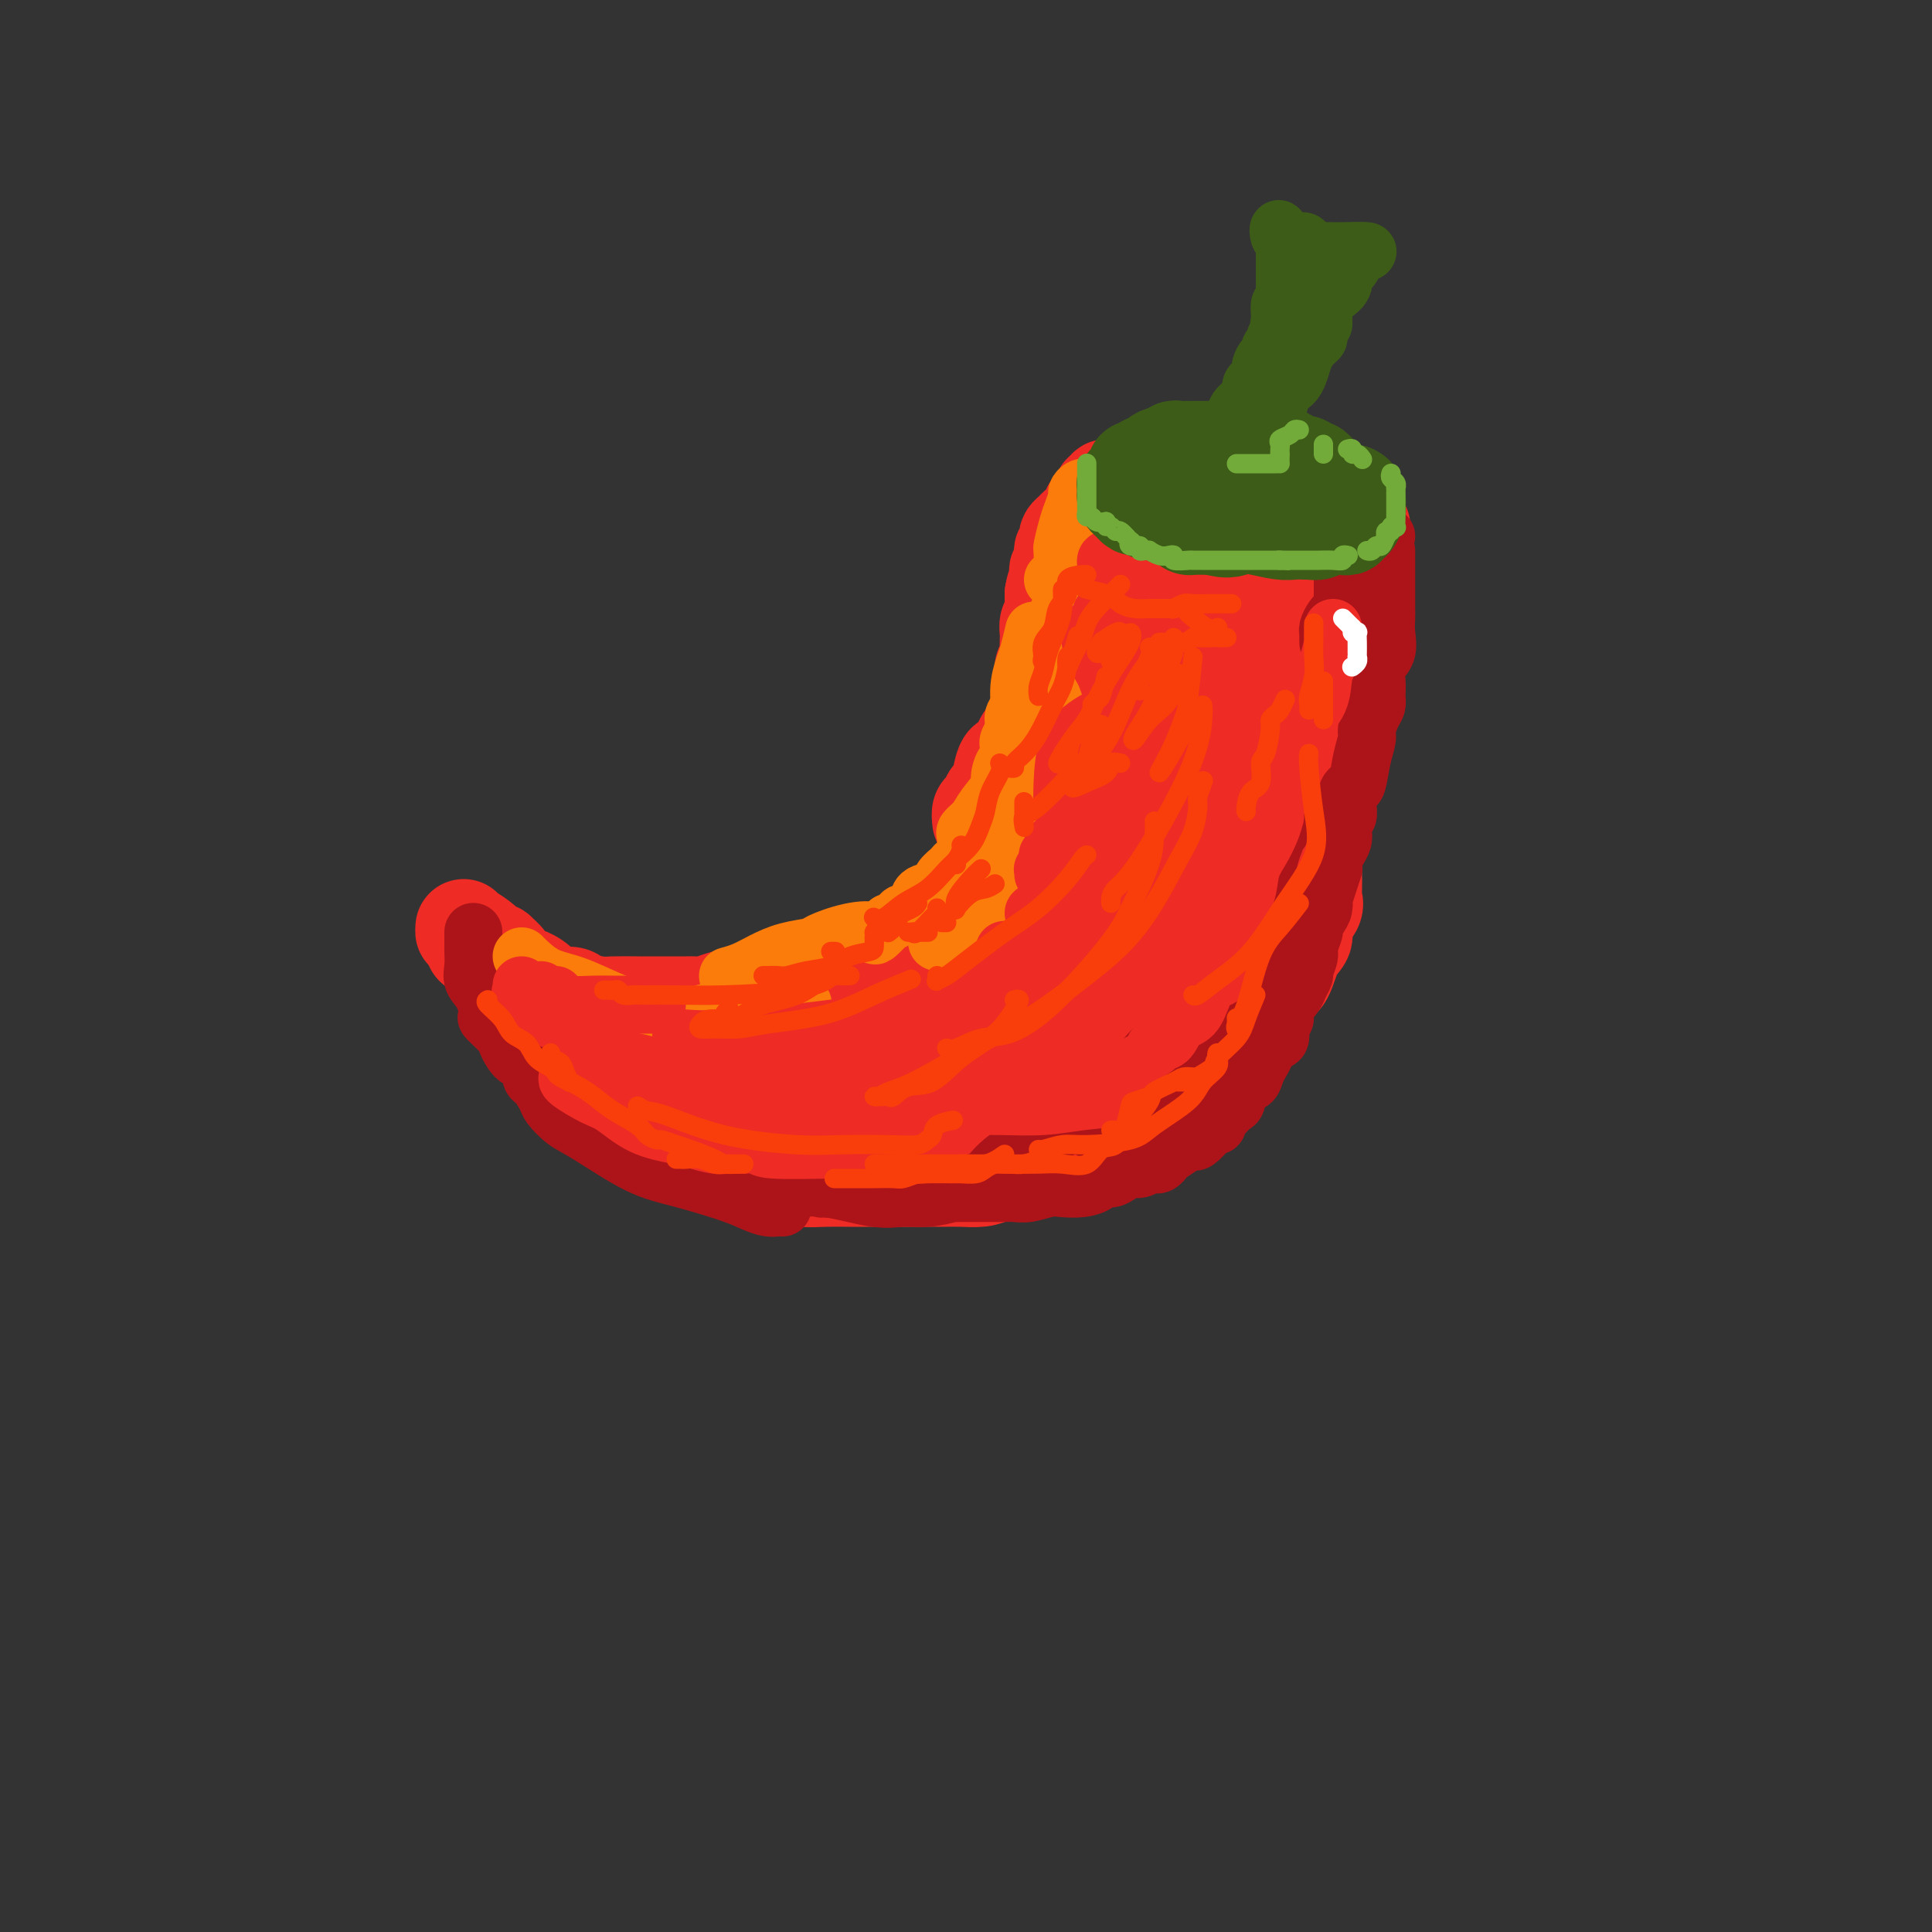 <svg viewBox='0 0 400 400' version='1.1' xmlns='http://www.w3.org/2000/svg' xmlns:xlink='http://www.w3.org/1999/xlink'><rect x="0" y="0" width="400" height="400" fill="#333333" stroke="none"/><g fill='none' stroke='rgb(238,43,36)' stroke-width='20' stroke-linecap='round' stroke-linejoin='round'><path d='M237,124c-0.364,0.000 -0.727,0.000 -1,0c-0.273,-0.000 -0.455,-0.000 -1,0c-0.545,0.000 -1.452,0.000 -2,0c-0.548,-0.000 -0.738,-0.000 -1,0c-0.262,0.000 -0.595,0.000 -1,0c-0.405,-0.000 -0.882,-0.001 -1,0c-0.118,0.001 0.123,0.004 0,0c-0.123,-0.004 -0.611,-0.016 -1,0c-0.389,0.016 -0.679,0.059 -1,0c-0.321,-0.059 -0.675,-0.222 -1,0c-0.325,0.222 -0.623,0.828 -1,1c-0.377,0.172 -0.833,-0.091 -1,0c-0.167,0.091 -0.045,0.535 0,1c0.045,0.465 0.012,0.952 0,1c-0.012,0.048 -0.003,-0.342 0,0c0.003,0.342 0.001,1.414 0,2c-0.001,0.586 -0.001,0.684 0,1c0.001,0.316 0.004,0.849 0,1c-0.004,0.151 -0.013,-0.079 0,0c0.013,0.079 0.049,0.469 0,1c-0.049,0.531 -0.182,1.203 0,2c0.182,0.797 0.678,1.719 1,2c0.322,0.281 0.471,-0.079 1,0c0.529,0.079 1.440,0.595 2,1c0.560,0.405 0.769,0.697 1,1c0.231,0.303 0.485,0.617 1,1c0.515,0.383 1.293,0.834 2,1c0.707,0.166 1.345,0.047 2,0c0.655,-0.047 1.328,-0.024 2,0'/><path d='M237,140c2.207,0.845 2.224,0.959 3,1c0.776,0.041 2.309,0.011 3,0c0.691,-0.011 0.538,-0.003 1,0c0.462,0.003 1.538,0.001 2,0c0.462,-0.001 0.309,-0.000 1,0c0.691,0.000 2.227,0.000 3,0c0.773,-0.000 0.785,-0.000 1,0c0.215,0.000 0.633,-0.000 1,0c0.367,0.000 0.681,0.000 1,0c0.319,-0.000 0.641,-0.000 1,0c0.359,0.000 0.755,0.001 1,0c0.245,-0.001 0.339,-0.004 1,0c0.661,0.004 1.890,0.015 3,0c1.110,-0.015 2.100,-0.057 3,0c0.900,0.057 1.708,0.212 3,0c1.292,-0.212 3.067,-0.791 4,-1c0.933,-0.209 1.023,-0.046 1,0c-0.023,0.046 -0.161,-0.024 0,0c0.161,0.024 0.621,0.142 1,0c0.379,-0.142 0.679,-0.545 1,-1c0.321,-0.455 0.665,-0.962 1,-1c0.335,-0.038 0.663,0.393 1,0c0.337,-0.393 0.682,-1.611 1,-2c0.318,-0.389 0.607,0.051 1,0c0.393,-0.051 0.890,-0.592 1,-1c0.110,-0.408 -0.167,-0.684 0,-1c0.167,-0.316 0.777,-0.672 1,-1c0.223,-0.328 0.060,-0.627 0,-1c-0.060,-0.373 -0.017,-0.821 0,-1c0.017,-0.179 0.009,-0.090 0,0'/><path d='M278,131c0.926,-1.437 0.242,-1.029 0,-1c-0.242,0.029 -0.041,-0.319 0,-1c0.041,-0.681 -0.077,-1.693 0,-2c0.077,-0.307 0.350,0.090 0,0c-0.350,-0.090 -1.324,-0.669 -2,-1c-0.676,-0.331 -1.055,-0.415 -2,-1c-0.945,-0.585 -2.455,-1.673 -3,-2c-0.545,-0.327 -0.125,0.106 -1,0c-0.875,-0.106 -3.046,-0.750 -4,-1c-0.954,-0.250 -0.693,-0.105 -1,0c-0.307,0.105 -1.184,0.172 -2,0c-0.816,-0.172 -1.571,-0.582 -2,-1c-0.429,-0.418 -0.532,-0.844 -1,-1c-0.468,-0.156 -1.301,-0.042 -2,0c-0.699,0.042 -1.265,0.011 -2,0c-0.735,-0.011 -1.639,-0.003 -2,0c-0.361,0.003 -0.181,0.002 0,0'/><path d='M256,131c0.728,-0.671 1.456,-1.343 0,-2c-1.456,-0.657 -5.094,-1.300 -9,-2c-3.906,-0.700 -8.078,-1.456 -12,-2c-3.922,-0.544 -7.594,-0.877 -10,-1c-2.406,-0.123 -3.544,-0.035 -4,0c-0.456,0.035 -0.228,0.018 0,0'/><path d='M271,136c-0.000,-0.238 -0.000,-0.476 0,0c0.000,0.476 0.000,1.666 0,3c-0.000,1.334 -0.000,2.814 0,4c0.000,1.186 0.000,2.079 0,3c-0.000,0.921 -0.001,1.870 0,3c0.001,1.130 0.004,2.443 0,3c-0.004,0.557 -0.015,0.360 0,1c0.015,0.640 0.057,2.117 0,3c-0.057,0.883 -0.211,1.173 0,2c0.211,0.827 0.789,2.191 1,3c0.211,0.809 0.057,1.064 0,2c-0.057,0.936 -0.015,2.553 0,4c0.015,1.447 0.004,2.723 0,4c-0.004,1.277 -0.002,2.555 0,4c0.002,1.445 0.003,3.058 0,4c-0.003,0.942 -0.009,1.214 0,2c0.009,0.786 0.032,2.087 0,3c-0.032,0.913 -0.120,1.438 0,2c0.120,0.562 0.447,1.159 0,2c-0.447,0.841 -1.667,1.925 -2,3c-0.333,1.075 0.220,2.143 0,3c-0.220,0.857 -1.215,1.505 -2,3c-0.785,1.495 -1.360,3.838 -2,5c-0.640,1.162 -1.345,1.143 -2,2c-0.655,0.857 -1.261,2.589 -2,4c-0.739,1.411 -1.610,2.502 -2,3c-0.390,0.498 -0.297,0.403 -1,1c-0.703,0.597 -2.201,1.885 -3,3c-0.799,1.115 -0.900,2.058 -1,3'/><path d='M255,218c-3.247,4.973 -2.865,2.407 -3,2c-0.135,-0.407 -0.788,1.347 -2,3c-1.212,1.653 -2.983,3.205 -4,4c-1.017,0.795 -1.281,0.831 -2,1c-0.719,0.169 -1.895,0.469 -3,1c-1.105,0.531 -2.141,1.293 -3,2c-0.859,0.707 -1.541,1.359 -3,2c-1.459,0.641 -3.695,1.271 -5,2c-1.305,0.729 -1.679,1.558 -3,2c-1.321,0.442 -3.590,0.496 -5,1c-1.410,0.504 -1.963,1.458 -3,2c-1.037,0.542 -2.559,0.671 -4,1c-1.441,0.329 -2.800,0.859 -4,1c-1.200,0.141 -2.239,-0.106 -3,0c-0.761,0.106 -1.243,0.564 -2,1c-0.757,0.436 -1.788,0.849 -3,1c-1.212,0.151 -2.605,0.040 -4,0c-1.395,-0.040 -2.791,-0.011 -4,0c-1.209,0.011 -2.230,0.003 -4,0c-1.770,-0.003 -4.290,0.000 -6,0c-1.710,-0.000 -2.610,-0.003 -4,0c-1.390,0.003 -3.270,0.012 -5,0c-1.730,-0.012 -3.309,-0.045 -5,0c-1.691,0.045 -3.495,0.168 -5,0c-1.505,-0.168 -2.712,-0.626 -4,-1c-1.288,-0.374 -2.658,-0.663 -4,-1c-1.342,-0.337 -2.655,-0.723 -4,-1c-1.345,-0.277 -2.721,-0.445 -4,-1c-1.279,-0.555 -2.460,-1.495 -4,-2c-1.540,-0.505 -3.440,-0.573 -5,-1c-1.560,-0.427 -2.780,-1.214 -4,-2'/><path d='M137,235c-5.601,-1.754 -5.103,-1.638 -5,-2c0.103,-0.362 -0.188,-1.202 -1,-2c-0.812,-0.798 -2.145,-1.554 -3,-2c-0.855,-0.446 -1.232,-0.582 -2,-1c-0.768,-0.418 -1.927,-1.119 -3,-2c-1.073,-0.881 -2.059,-1.941 -3,-3c-0.941,-1.059 -1.835,-2.117 -3,-3c-1.165,-0.883 -2.599,-1.591 -3,-2c-0.401,-0.409 0.231,-0.520 0,-1c-0.231,-0.480 -1.325,-1.330 -2,-3c-0.675,-1.670 -0.930,-4.161 -2,-6c-1.070,-1.839 -2.956,-3.028 -4,-4c-1.044,-0.972 -1.245,-1.727 -2,-3c-0.755,-1.273 -2.062,-3.063 -3,-4c-0.938,-0.937 -1.505,-1.022 -2,-1c-0.495,0.022 -0.916,0.150 -1,0c-0.084,-0.150 0.170,-0.579 0,-1c-0.170,-0.421 -0.763,-0.835 -1,-1c-0.237,-0.165 -0.119,-0.083 0,0'/><path d='M96,192c-0.026,0.478 -0.051,0.955 0,1c0.051,0.045 0.180,-0.343 1,0c0.820,0.343 2.332,1.418 3,2c0.668,0.582 0.492,0.671 1,1c0.508,0.329 1.700,0.900 2,1c0.300,0.100 -0.291,-0.269 0,0c0.291,0.269 1.465,1.176 2,2c0.535,0.824 0.430,1.565 1,2c0.570,0.435 1.813,0.564 3,1c1.187,0.436 2.317,1.178 3,2c0.683,0.822 0.918,1.723 2,2c1.082,0.277 3.009,-0.069 4,0c0.991,0.069 1.045,0.554 2,1c0.955,0.446 2.811,0.851 4,1c1.189,0.149 1.712,0.040 3,0c1.288,-0.040 3.342,-0.011 5,0c1.658,0.011 2.919,0.004 4,0c1.081,-0.004 1.983,-0.004 3,0c1.017,0.004 2.151,0.012 3,0c0.849,-0.012 1.413,-0.044 2,0c0.587,0.044 1.195,0.166 2,0c0.805,-0.166 1.805,-0.618 3,-1c1.195,-0.382 2.586,-0.695 4,-1c1.414,-0.305 2.853,-0.603 4,-1c1.147,-0.397 2.002,-0.895 3,-1c0.998,-0.105 2.140,0.182 3,0c0.860,-0.182 1.437,-0.832 2,-1c0.563,-0.168 1.113,0.147 2,0c0.887,-0.147 2.111,-0.756 3,-1c0.889,-0.244 1.445,-0.122 2,0'/><path d='M172,202c5.532,-1.482 6.361,-2.186 7,-3c0.639,-0.814 1.086,-1.738 2,-2c0.914,-0.262 2.293,0.137 3,0c0.707,-0.137 0.742,-0.809 1,-1c0.258,-0.191 0.739,0.101 1,0c0.261,-0.101 0.301,-0.593 1,-1c0.699,-0.407 2.058,-0.728 3,-1c0.942,-0.272 1.466,-0.494 2,-1c0.534,-0.506 1.078,-1.296 2,-2c0.922,-0.704 2.224,-1.322 3,-2c0.776,-0.678 1.028,-1.415 2,-2c0.972,-0.585 2.664,-1.018 4,-2c1.336,-0.982 2.316,-2.514 3,-4c0.684,-1.486 1.071,-2.925 2,-4c0.929,-1.075 2.399,-1.787 3,-3c0.601,-1.213 0.332,-2.926 1,-4c0.668,-1.074 2.273,-1.509 3,-2c0.727,-0.491 0.577,-1.040 1,-2c0.423,-0.960 1.419,-2.333 2,-3c0.581,-0.667 0.748,-0.629 1,-1c0.252,-0.371 0.589,-1.150 1,-2c0.411,-0.850 0.895,-1.772 1,-2c0.105,-0.228 -0.168,0.236 0,0c0.168,-0.236 0.777,-1.174 1,-2c0.223,-0.826 0.060,-1.541 1,-3c0.940,-1.459 2.984,-3.662 4,-5c1.016,-1.338 1.005,-1.811 1,-2c-0.005,-0.189 -0.002,-0.095 0,0'/><path d='M235,146c-0.030,2.237 -0.059,4.473 0,6c0.059,1.527 0.207,2.343 0,4c-0.207,1.657 -0.770,4.154 -1,6c-0.230,1.846 -0.129,3.040 -1,5c-0.871,1.960 -2.716,4.685 -4,7c-1.284,2.315 -2.007,4.220 -3,6c-0.993,1.780 -2.256,3.437 -3,5c-0.744,1.563 -0.967,3.033 -2,4c-1.033,0.967 -2.875,1.429 -4,2c-1.125,0.571 -1.534,1.249 -2,2c-0.466,0.751 -0.990,1.576 -3,3c-2.010,1.424 -5.506,3.447 -8,5c-2.494,1.553 -3.986,2.636 -6,4c-2.014,1.364 -4.548,3.009 -7,4c-2.452,0.991 -4.820,1.327 -7,2c-2.180,0.673 -4.172,1.683 -6,2c-1.828,0.317 -3.491,-0.059 -5,0c-1.509,0.059 -2.865,0.552 -4,1c-1.135,0.448 -2.049,0.852 -3,1c-0.951,0.148 -1.939,0.040 -3,0c-1.061,-0.040 -2.194,-0.011 -3,0c-0.806,0.011 -1.284,0.003 -2,0c-0.716,-0.003 -1.670,-0.002 -3,0c-1.330,0.002 -3.036,0.006 -4,0c-0.964,-0.006 -1.187,-0.022 -2,0c-0.813,0.022 -2.218,0.083 -3,0c-0.782,-0.083 -0.942,-0.311 -1,0c-0.058,0.311 -0.016,1.161 0,2c0.016,0.839 0.004,1.668 0,2c-0.004,0.332 -0.002,0.166 0,0'/><path d='M145,219c0.010,1.449 0.536,3.072 1,4c0.464,0.928 0.866,1.163 2,2c1.134,0.837 3.001,2.277 5,3c1.999,0.723 4.130,0.730 5,1c0.870,0.270 0.478,0.804 2,1c1.522,0.196 4.958,0.054 7,0c2.042,-0.054 2.691,-0.022 4,0c1.309,0.022 3.280,0.032 5,0c1.720,-0.032 3.191,-0.107 5,0c1.809,0.107 3.956,0.394 6,0c2.044,-0.394 3.986,-1.470 6,-2c2.014,-0.530 4.099,-0.515 6,-1c1.901,-0.485 3.619,-1.471 5,-2c1.381,-0.529 2.424,-0.601 4,-1c1.576,-0.399 3.683,-1.124 5,-2c1.317,-0.876 1.843,-1.903 3,-3c1.157,-1.097 2.944,-2.264 5,-4c2.056,-1.736 4.380,-4.040 6,-6c1.620,-1.960 2.537,-3.577 4,-6c1.463,-2.423 3.471,-5.652 5,-8c1.529,-2.348 2.578,-3.817 4,-6c1.422,-2.183 3.218,-5.082 4,-7c0.782,-1.918 0.549,-2.857 1,-4c0.451,-1.143 1.585,-2.492 2,-4c0.415,-1.508 0.111,-3.177 0,-5c-0.111,-1.823 -0.030,-3.802 0,-5c0.030,-1.198 0.008,-1.617 0,-2c-0.008,-0.383 -0.002,-0.732 0,-1c0.002,-0.268 0.001,-0.457 0,-1c-0.001,-0.543 -0.000,-1.441 0,-2c0.000,-0.559 0.000,-0.780 0,-1'/><path d='M247,157c0.448,-4.214 0.068,-2.250 0,-2c-0.068,0.250 0.178,-1.215 1,-2c0.822,-0.785 2.221,-0.891 3,-1c0.779,-0.109 0.938,-0.222 1,0c0.062,0.222 0.028,0.780 0,1c-0.028,0.220 -0.049,0.103 0,1c0.049,0.897 0.168,2.807 0,5c-0.168,2.193 -0.623,4.670 -1,7c-0.377,2.330 -0.675,4.515 -1,7c-0.325,2.485 -0.675,5.272 -1,9c-0.325,3.728 -0.624,8.398 -1,11c-0.376,2.602 -0.828,3.136 -1,4c-0.172,0.864 -0.062,2.058 0,3c0.062,0.942 0.077,1.632 0,2c-0.077,0.368 -0.245,0.413 -1,1c-0.755,0.587 -2.098,1.715 -3,3c-0.902,1.285 -1.362,2.728 -3,4c-1.638,1.272 -4.452,2.373 -7,4c-2.548,1.627 -4.828,3.781 -7,5c-2.172,1.219 -4.235,1.504 -6,2c-1.765,0.496 -3.233,1.205 -5,2c-1.767,0.795 -3.833,1.677 -5,2c-1.167,0.323 -1.437,0.087 -2,0c-0.563,-0.087 -1.421,-0.023 -2,0c-0.579,0.023 -0.880,0.007 -1,0c-0.120,-0.007 -0.060,-0.003 0,0'/><path d='M203,170c-0.089,-0.790 -0.178,-1.579 0,-2c0.178,-0.421 0.621,-0.473 1,-1c0.379,-0.527 0.692,-1.530 1,-2c0.308,-0.470 0.610,-0.409 1,-1c0.390,-0.591 0.867,-1.834 1,-2c0.133,-0.166 -0.080,0.744 0,0c0.080,-0.744 0.451,-3.144 1,-4c0.549,-0.856 1.274,-0.169 2,-1c0.726,-0.831 1.452,-3.180 2,-4c0.548,-0.820 0.916,-0.112 1,0c0.084,0.112 -0.117,-0.372 0,-1c0.117,-0.628 0.553,-1.400 1,-2c0.447,-0.600 0.904,-1.028 1,-1c0.096,0.028 -0.170,0.513 0,0c0.170,-0.513 0.777,-2.025 1,-3c0.223,-0.975 0.064,-1.412 0,-2c-0.064,-0.588 -0.031,-1.325 0,-2c0.031,-0.675 0.061,-1.288 0,-2c-0.061,-0.712 -0.212,-1.524 0,-2c0.212,-0.476 0.788,-0.618 1,-1c0.212,-0.382 0.061,-1.005 0,-2c-0.061,-0.995 -0.030,-2.361 0,-3c0.030,-0.639 0.061,-0.553 0,-1c-0.061,-0.447 -0.212,-1.429 0,-2c0.212,-0.571 0.789,-0.730 1,-1c0.211,-0.270 0.057,-0.650 0,-1c-0.057,-0.350 -0.015,-0.671 0,-1c0.015,-0.329 0.004,-0.665 0,-1c-0.004,-0.335 -0.001,-0.667 0,-1c0.001,-0.333 0.001,-0.666 0,-1'/><path d='M218,123c0.536,-3.510 0.876,-0.786 1,0c0.124,0.786 0.032,-0.368 0,-1c-0.032,-0.632 -0.005,-0.744 0,-1c0.005,-0.256 -0.013,-0.656 0,-1c0.013,-0.344 0.056,-0.631 0,-1c-0.056,-0.369 -0.211,-0.820 0,-1c0.211,-0.180 0.789,-0.089 1,0c0.211,0.089 0.056,0.178 0,0c-0.056,-0.178 -0.011,-0.621 0,-1c0.011,-0.379 -0.011,-0.694 0,-1c0.011,-0.306 0.055,-0.603 0,-1c-0.055,-0.397 -0.211,-0.894 0,-1c0.211,-0.106 0.788,0.179 1,0c0.212,-0.179 0.060,-0.822 0,-1c-0.060,-0.178 -0.028,0.108 0,0c0.028,-0.108 0.053,-0.609 0,-1c-0.053,-0.391 -0.184,-0.672 0,-1c0.184,-0.328 0.684,-0.704 1,-1c0.316,-0.296 0.449,-0.513 1,-1c0.551,-0.487 1.519,-1.244 2,-2c0.481,-0.756 0.476,-1.511 1,-2c0.524,-0.489 1.578,-0.711 2,-1c0.422,-0.289 0.211,-0.644 0,-1'/><path d='M228,103c1.019,-1.480 0.066,-1.182 0,-1c-0.066,0.182 0.756,0.246 1,0c0.244,-0.246 -0.089,-0.802 0,-1c0.089,-0.198 0.600,-0.038 1,0c0.400,0.038 0.687,-0.046 1,0c0.313,0.046 0.651,0.223 1,0c0.349,-0.223 0.709,-0.844 1,-1c0.291,-0.156 0.512,0.154 1,0c0.488,-0.154 1.244,-0.773 2,-1c0.756,-0.227 1.511,-0.061 2,0c0.489,0.061 0.712,0.016 1,0c0.288,-0.016 0.640,-0.004 1,0c0.360,0.004 0.726,0.001 1,0c0.274,-0.001 0.456,-0.000 1,0c0.544,0.000 1.450,0.000 2,0c0.550,-0.000 0.742,-0.000 1,0c0.258,0.000 0.580,-0.000 1,0c0.420,0.000 0.938,0.000 2,0c1.062,-0.000 2.669,-0.001 4,0c1.331,0.001 2.387,0.003 3,0c0.613,-0.003 0.783,-0.011 1,0c0.217,0.011 0.482,0.041 1,0c0.518,-0.041 1.291,-0.155 2,0c0.709,0.155 1.355,0.577 2,1'/><path d='M261,100c4.514,0.332 3.298,0.662 4,1c0.702,0.338 3.322,0.685 5,1c1.678,0.315 2.413,0.599 3,1c0.587,0.401 1.025,0.920 1,1c-0.025,0.080 -0.514,-0.281 0,0c0.514,0.281 2.032,1.202 3,2c0.968,0.798 1.386,1.473 2,2c0.614,0.527 1.425,0.905 2,1c0.575,0.095 0.915,-0.094 1,0c0.085,0.094 -0.085,0.470 -1,1c-0.915,0.530 -2.574,1.213 -4,2c-1.426,0.787 -2.620,1.679 -3,2c-0.380,0.321 0.054,0.072 0,0c-0.054,-0.072 -0.595,0.033 -1,0c-0.405,-0.033 -0.675,-0.204 -1,0c-0.325,0.204 -0.707,0.783 -2,1c-1.293,0.217 -3.497,0.072 -5,0c-1.503,-0.072 -2.304,-0.072 -3,0c-0.696,0.072 -1.285,0.215 -2,0c-0.715,-0.215 -1.554,-0.790 -2,-1c-0.446,-0.210 -0.498,-0.056 -1,0c-0.502,0.056 -1.454,0.015 -3,0c-1.546,-0.015 -3.685,-0.004 -5,0c-1.315,0.004 -1.804,0.001 -2,0c-0.196,-0.001 -0.098,-0.001 0,0'/></g>
<g fill='none' stroke='rgb(173,20,25)' stroke-width='12' stroke-linecap='round' stroke-linejoin='round'><path d='M287,111c-0.374,0.024 -0.749,0.049 -1,0c-0.251,-0.049 -0.380,-0.171 -1,0c-0.620,0.171 -1.732,0.634 -3,1c-1.268,0.366 -2.692,0.634 -4,1c-1.308,0.366 -2.499,0.830 -3,1c-0.501,0.170 -0.311,0.046 -1,0c-0.689,-0.046 -2.256,-0.012 -3,0c-0.744,0.012 -0.663,0.003 -1,0c-0.337,-0.003 -1.090,-0.001 -2,0c-0.910,0.001 -1.978,0.000 -3,0c-1.022,-0.000 -1.999,-0.000 -3,0c-1.001,0.000 -2.025,0.000 -3,0c-0.975,-0.000 -1.901,-0.000 -3,0c-1.099,0.000 -2.372,0.001 -3,0c-0.628,-0.001 -0.612,-0.003 -1,0c-0.388,0.003 -1.181,0.012 -2,0c-0.819,-0.012 -1.663,-0.045 -3,0c-1.337,0.045 -3.166,0.167 -4,0c-0.834,-0.167 -0.674,-0.622 -1,-1c-0.326,-0.378 -1.139,-0.680 -2,-1c-0.861,-0.320 -1.772,-0.659 -2,-1c-0.228,-0.341 0.226,-0.682 0,-1c-0.226,-0.318 -1.133,-0.611 -2,-1c-0.867,-0.389 -1.695,-0.874 -2,-1c-0.305,-0.126 -0.087,0.107 0,0c0.087,-0.107 0.044,-0.553 0,-1'/><path d='M234,107c-1.400,-1.533 -0.400,-1.867 0,-2c0.400,-0.133 0.200,-0.067 0,0'/><path d='M256,100c-0.034,0.022 -0.068,0.044 0,0c0.068,-0.044 0.239,-0.156 1,0c0.761,0.156 2.111,0.578 4,1c1.889,0.422 4.316,0.844 6,1c1.684,0.156 2.624,0.044 3,0c0.376,-0.044 0.188,-0.022 0,0'/><path d='M278,108c-0.000,0.477 -0.000,0.954 0,1c0.000,0.046 0.000,-0.339 0,0c-0.000,0.339 -0.000,1.400 0,2c0.000,0.600 0.000,0.737 0,1c-0.000,0.263 -0.000,0.652 0,1c0.000,0.348 0.000,0.656 0,1c-0.000,0.344 -0.000,0.726 0,1c0.000,0.274 0.000,0.440 0,1c-0.000,0.560 -0.000,1.513 0,2c0.000,0.487 0.000,0.507 0,1c-0.000,0.493 -0.000,1.459 0,2c0.000,0.541 0.001,0.655 0,1c-0.001,0.345 -0.004,0.919 0,1c0.004,0.081 0.016,-0.333 0,0c-0.016,0.333 -0.060,1.412 0,2c0.060,0.588 0.222,0.686 0,1c-0.222,0.314 -0.830,0.844 -1,1c-0.170,0.156 0.098,-0.060 0,0c-0.098,0.060 -0.562,0.398 -1,1c-0.438,0.602 -0.849,1.468 -1,2c-0.151,0.532 -0.040,0.730 0,1c0.040,0.270 0.011,0.611 0,1c-0.011,0.389 -0.003,0.825 0,1c0.003,0.175 0.002,0.087 0,0'/><path d='M287,114c0.000,0.213 0.000,0.427 0,1c-0.000,0.573 -0.001,1.506 0,3c0.001,1.494 0.002,3.548 0,5c-0.002,1.452 -0.008,2.303 0,3c0.008,0.697 0.030,1.239 0,2c-0.030,0.761 -0.113,1.741 0,3c0.113,1.259 0.423,2.799 0,4c-0.423,1.201 -1.580,2.064 -2,3c-0.420,0.936 -0.102,1.946 0,3c0.102,1.054 -0.010,2.154 0,3c0.010,0.846 0.143,1.438 0,2c-0.143,0.562 -0.563,1.093 -1,2c-0.437,0.907 -0.890,2.190 -1,3c-0.110,0.810 0.125,1.148 0,2c-0.125,0.852 -0.608,2.217 -1,4c-0.392,1.783 -0.693,3.984 -1,5c-0.307,1.016 -0.618,0.849 -1,1c-0.382,0.151 -0.833,0.622 -1,1c-0.167,0.378 -0.048,0.664 0,1c0.048,0.336 0.027,0.723 0,1c-0.027,0.277 -0.059,0.444 0,1c0.059,0.556 0.209,1.500 0,2c-0.209,0.500 -0.777,0.557 -1,1c-0.223,0.443 -0.101,1.273 0,2c0.101,0.727 0.181,1.349 0,2c-0.181,0.651 -0.623,1.329 -1,2c-0.377,0.671 -0.688,1.336 -1,2'/><path d='M276,178c-1.657,6.974 -0.300,2.908 0,2c0.300,-0.908 -0.458,1.342 -1,3c-0.542,1.658 -0.867,2.725 -1,3c-0.133,0.275 -0.073,-0.241 0,0c0.073,0.241 0.159,1.237 0,2c-0.159,0.763 -0.563,1.291 -1,2c-0.437,0.709 -0.906,1.598 -1,2c-0.094,0.402 0.186,0.316 0,1c-0.186,0.684 -0.838,2.137 -1,3c-0.162,0.863 0.165,1.136 0,2c-0.165,0.864 -0.823,2.318 -1,3c-0.177,0.682 0.125,0.593 0,1c-0.125,0.407 -0.679,1.311 -1,2c-0.321,0.689 -0.410,1.162 -1,2c-0.590,0.838 -1.682,2.041 -2,3c-0.318,0.959 0.136,1.674 0,2c-0.136,0.326 -0.862,0.261 -1,1c-0.138,0.739 0.314,2.280 0,3c-0.314,0.720 -1.392,0.617 -2,1c-0.608,0.383 -0.744,1.252 -1,2c-0.256,0.748 -0.632,1.374 -1,2c-0.368,0.626 -0.728,1.252 -1,2c-0.272,0.748 -0.458,1.619 -1,2c-0.542,0.381 -1.442,0.273 -2,1c-0.558,0.727 -0.776,2.290 -1,3c-0.224,0.710 -0.455,0.568 -1,1c-0.545,0.432 -1.403,1.439 -2,2c-0.597,0.561 -0.933,0.676 -1,1c-0.067,0.324 0.136,0.856 0,1c-0.136,0.144 -0.610,-0.102 -1,0c-0.390,0.102 -0.695,0.551 -1,1'/><path d='M250,234c-2.924,3.361 -2.734,2.263 -3,2c-0.266,-0.263 -0.989,0.308 -2,1c-1.011,0.692 -2.312,1.505 -3,2c-0.688,0.495 -0.765,0.673 -1,1c-0.235,0.327 -0.629,0.805 -1,1c-0.371,0.195 -0.718,0.108 -1,0c-0.282,-0.108 -0.498,-0.235 -1,0c-0.502,0.235 -1.290,0.833 -2,1c-0.710,0.167 -1.341,-0.096 -2,0c-0.659,0.096 -1.347,0.551 -2,1c-0.653,0.449 -1.270,0.891 -2,1c-0.730,0.109 -1.573,-0.115 -2,0c-0.427,0.115 -0.439,0.571 -1,1c-0.561,0.429 -1.673,0.833 -3,1c-1.327,0.167 -2.870,0.097 -4,0c-1.130,-0.097 -1.849,-0.222 -3,0c-1.151,0.222 -2.735,0.792 -4,1c-1.265,0.208 -2.210,0.056 -3,0c-0.790,-0.056 -1.426,-0.015 -2,0c-0.574,0.015 -1.087,0.004 -2,0c-0.913,-0.004 -2.226,-0.001 -3,0c-0.774,0.001 -1.007,-0.000 -2,0c-0.993,0.000 -2.745,0.001 -4,0c-1.255,-0.001 -2.013,-0.004 -3,0c-0.987,0.004 -2.205,0.015 -3,0c-0.795,-0.015 -1.169,-0.057 -2,0c-0.831,0.057 -2.120,0.211 -3,0c-0.880,-0.211 -1.352,-0.788 -2,-1c-0.648,-0.212 -1.471,-0.061 -3,0c-1.529,0.061 -3.765,0.030 -6,0'/><path d='M175,246c-8.125,0.064 -3.936,0.224 -3,0c0.936,-0.224 -1.381,-0.833 -3,-1c-1.619,-0.167 -2.541,0.109 -3,0c-0.459,-0.109 -0.454,-0.604 -1,-1c-0.546,-0.396 -1.642,-0.694 -3,-1c-1.358,-0.306 -2.979,-0.621 -4,-1c-1.021,-0.379 -1.441,-0.821 -2,-1c-0.559,-0.179 -1.258,-0.093 -2,0c-0.742,0.093 -1.528,0.193 -2,0c-0.472,-0.193 -0.630,-0.681 -1,-1c-0.370,-0.319 -0.952,-0.471 -2,-1c-1.048,-0.529 -2.561,-1.434 -4,-2c-1.439,-0.566 -2.805,-0.792 -4,-1c-1.195,-0.208 -2.218,-0.399 -3,-1c-0.782,-0.601 -1.322,-1.613 -2,-2c-0.678,-0.387 -1.495,-0.150 -2,0c-0.505,0.150 -0.698,0.212 -1,0c-0.302,-0.212 -0.712,-0.698 -1,-1c-0.288,-0.302 -0.453,-0.419 -1,-1c-0.547,-0.581 -1.477,-1.627 -2,-2c-0.523,-0.373 -0.638,-0.075 -2,-1c-1.362,-0.925 -3.972,-3.075 -5,-4c-1.028,-0.925 -0.476,-0.625 -1,-1c-0.524,-0.375 -2.126,-1.424 -3,-2c-0.874,-0.576 -1.022,-0.679 -1,-1c0.022,-0.321 0.213,-0.859 0,-1c-0.213,-0.141 -0.831,0.114 -1,0c-0.169,-0.114 0.109,-0.598 0,-1c-0.109,-0.402 -0.606,-0.724 -1,-1c-0.394,-0.276 -0.684,-0.508 -1,-1c-0.316,-0.492 -0.658,-1.246 -1,-2'/><path d='M113,214c-3.285,-3.118 -1.497,-1.413 -1,-1c0.497,0.413 -0.298,-0.467 -1,-1c-0.702,-0.533 -1.313,-0.720 -2,-1c-0.687,-0.280 -1.452,-0.653 -2,-1c-0.548,-0.347 -0.879,-0.668 -1,-1c-0.121,-0.332 -0.032,-0.677 0,-1c0.032,-0.323 0.009,-0.625 0,-1c-0.009,-0.375 -0.002,-0.821 0,-1c0.002,-0.179 0.001,-0.089 0,0'/><path d='M98,193c0.000,-0.056 0.001,-0.111 0,0c-0.001,0.111 -0.002,0.389 0,1c0.002,0.611 0.007,1.554 0,2c-0.007,0.446 -0.025,0.393 0,1c0.025,0.607 0.095,1.873 0,3c-0.095,1.127 -0.354,2.116 0,3c0.354,0.884 1.323,1.663 2,3c0.677,1.337 1.063,3.231 1,4c-0.063,0.769 -0.574,0.413 0,1c0.574,0.587 2.234,2.116 3,3c0.766,0.884 0.638,1.124 1,2c0.362,0.876 1.214,2.388 2,3c0.786,0.612 1.504,0.323 2,1c0.496,0.677 0.768,2.321 1,3c0.232,0.679 0.423,0.394 1,1c0.577,0.606 1.541,2.102 2,3c0.459,0.898 0.414,1.198 1,2c0.586,0.802 1.805,2.105 3,3c1.195,0.895 2.368,1.381 5,3c2.632,1.619 6.725,4.371 10,6c3.275,1.629 5.731,2.135 9,3c3.269,0.865 7.349,2.088 10,3c2.651,0.912 3.873,1.512 5,2c1.127,0.488 2.158,0.863 3,1c0.842,0.137 1.496,0.037 2,0c0.504,-0.037 0.858,-0.011 1,0c0.142,0.011 0.071,0.005 0,0'/><path d='M163,245c-0.115,-0.130 -0.230,-0.259 0,0c0.230,0.259 0.804,0.907 2,1c1.196,0.093 3.013,-0.371 6,0c2.987,0.371 7.142,1.575 10,2c2.858,0.425 4.417,0.072 6,0c1.583,-0.072 3.190,0.137 5,0c1.810,-0.137 3.823,-0.619 5,-1c1.177,-0.381 1.519,-0.660 2,-1c0.481,-0.340 1.102,-0.739 2,-1c0.898,-0.261 2.072,-0.383 3,-1c0.928,-0.617 1.608,-1.730 3,-3c1.392,-1.270 3.494,-2.697 6,-4c2.506,-1.303 5.415,-2.482 8,-4c2.585,-1.518 4.845,-3.375 7,-5c2.155,-1.625 4.205,-3.016 6,-5c1.795,-1.984 3.337,-4.559 5,-6c1.663,-1.441 3.449,-1.747 4,-2c0.551,-0.253 -0.133,-0.451 0,-1c0.133,-0.549 1.083,-1.447 2,-2c0.917,-0.553 1.801,-0.762 2,-1c0.199,-0.238 -0.287,-0.507 0,-1c0.287,-0.493 1.346,-1.210 2,-2c0.654,-0.790 0.901,-1.654 1,-2c0.099,-0.346 0.049,-0.173 0,0'/><path d='M257,189c0.001,0.296 0.001,0.592 0,1c-0.001,0.408 -0.005,0.929 0,2c0.005,1.071 0.018,2.691 0,4c-0.018,1.309 -0.065,2.306 0,4c0.065,1.694 0.244,4.084 0,6c-0.244,1.916 -0.910,3.358 -2,6c-1.090,2.642 -2.605,6.482 -4,9c-1.395,2.518 -2.669,3.712 -4,5c-1.331,1.288 -2.717,2.671 -4,4c-1.283,1.329 -2.463,2.605 -4,3c-1.537,0.395 -3.431,-0.090 -5,0c-1.569,0.090 -2.812,0.756 -4,1c-1.188,0.244 -2.320,0.066 -3,0c-0.680,-0.066 -0.909,-0.019 -1,0c-0.091,0.019 -0.046,0.009 0,0'/><path d='M227,232c0.812,-0.414 1.625,-0.827 3,-2c1.375,-1.173 3.314,-3.104 6,-5c2.686,-1.896 6.119,-3.757 9,-6c2.881,-2.243 5.211,-4.869 7,-7c1.789,-2.131 3.038,-3.768 4,-5c0.962,-1.232 1.637,-2.060 2,-3c0.363,-0.940 0.413,-1.991 1,-4c0.587,-2.009 1.711,-4.977 2,-7c0.289,-2.023 -0.259,-3.102 0,-6c0.259,-2.898 1.323,-7.613 2,-10c0.677,-2.387 0.965,-2.444 1,-3c0.035,-0.556 -0.183,-1.611 0,-2c0.183,-0.389 0.767,-0.111 1,0c0.233,0.111 0.117,0.056 0,0'/></g>
<g fill='none' stroke='rgb(251,123,11)' stroke-width='12' stroke-linecap='round' stroke-linejoin='round'><path d='M230,101c-0.402,-0.001 -0.804,-0.001 -1,0c-0.196,0.001 -0.186,0.004 -1,0c-0.814,-0.004 -2.452,-0.014 -3,0c-0.548,0.014 -0.006,0.051 0,0c0.006,-0.051 -0.523,-0.192 -1,0c-0.477,0.192 -0.902,0.717 -1,1c-0.098,0.283 0.131,0.324 0,1c-0.131,0.676 -0.624,1.989 -1,3c-0.376,1.011 -0.637,1.721 -1,3c-0.363,1.279 -0.829,3.126 -1,4c-0.171,0.874 -0.046,0.774 0,1c0.046,0.226 0.013,0.779 0,1c-0.013,0.221 -0.007,0.111 0,0'/><path d='M226,117c-0.304,0.023 -0.607,0.047 -1,0c-0.393,-0.047 -0.875,-0.164 -1,0c-0.125,0.164 0.106,0.607 0,1c-0.106,0.393 -0.550,0.734 -1,1c-0.450,0.266 -0.904,0.456 -1,1c-0.096,0.544 0.168,1.442 0,2c-0.168,0.558 -0.767,0.776 -1,1c-0.233,0.224 -0.100,0.456 0,1c0.100,0.544 0.166,1.402 0,2c-0.166,0.598 -0.565,0.937 -1,1c-0.435,0.063 -0.905,-0.150 -1,0c-0.095,0.150 0.186,0.664 0,1c-0.186,0.336 -0.838,0.495 -1,1c-0.162,0.505 0.166,1.356 0,2c-0.166,0.644 -0.828,1.081 -1,2c-0.172,0.919 0.144,2.319 0,4c-0.144,1.681 -0.750,3.643 -1,5c-0.250,1.357 -0.144,2.108 0,3c0.144,0.892 0.326,1.924 0,3c-0.326,1.076 -1.160,2.196 -2,3c-0.840,0.804 -1.688,1.293 -2,2c-0.312,0.707 -0.089,1.630 0,2c0.089,0.370 0.045,0.185 0,0'/><path d='M218,132c-0.358,0.352 -0.716,0.703 -1,1c-0.284,0.297 -0.493,0.539 -1,1c-0.507,0.461 -1.313,1.140 -2,3c-0.687,1.860 -1.256,4.902 -2,7c-0.744,2.098 -1.663,3.252 -2,4c-0.337,0.748 -0.090,1.089 0,2c0.090,0.911 0.025,2.391 0,3c-0.025,0.609 -0.010,0.348 0,1c0.010,0.652 0.014,2.217 0,3c-0.014,0.783 -0.045,0.782 0,1c0.045,0.218 0.168,0.653 0,1c-0.168,0.347 -0.626,0.605 -1,1c-0.374,0.395 -0.662,0.925 -1,2c-0.338,1.075 -0.725,2.694 -1,4c-0.275,1.306 -0.437,2.300 -1,3c-0.563,0.700 -1.527,1.105 -2,2c-0.473,0.895 -0.457,2.281 -1,3c-0.543,0.719 -1.647,0.771 -2,1c-0.353,0.229 0.046,0.635 0,1c-0.046,0.365 -0.536,0.688 -1,1c-0.464,0.312 -0.902,0.611 -1,1c-0.098,0.389 0.145,0.868 0,1c-0.145,0.132 -0.676,-0.081 -1,0c-0.324,0.081 -0.440,0.458 -1,1c-0.560,0.542 -1.563,1.249 -2,2c-0.437,0.751 -0.306,1.545 -1,2c-0.694,0.455 -2.213,0.570 -3,1c-0.787,0.430 -0.844,1.176 -1,2c-0.156,0.824 -0.413,1.726 -1,2c-0.587,0.274 -1.504,-0.080 -2,0c-0.496,0.080 -0.570,0.594 -1,1c-0.430,0.406 -1.215,0.703 -2,1'/><path d='M184,191c-3.873,3.885 -2.555,2.598 -3,2c-0.445,-0.598 -2.653,-0.508 -5,0c-2.347,0.508 -4.833,1.435 -6,2c-1.167,0.565 -1.014,0.768 -2,1c-0.986,0.232 -3.112,0.493 -5,1c-1.888,0.507 -3.537,1.260 -5,2c-1.463,0.740 -2.740,1.469 -4,2c-1.260,0.531 -2.503,0.866 -3,1c-0.497,0.134 -0.249,0.067 0,0'/><path d='M108,198c0.103,0.122 0.207,0.245 1,1c0.793,0.755 2.276,2.143 4,3c1.724,0.857 3.690,1.182 6,2c2.310,0.818 4.964,2.128 7,3c2.036,0.872 3.454,1.305 5,2c1.546,0.695 3.221,1.651 4,2c0.779,0.349 0.663,0.091 1,0c0.337,-0.091 1.126,-0.014 2,0c0.874,0.014 1.832,-0.035 3,0c1.168,0.035 2.546,0.154 3,0c0.454,-0.154 -0.014,-0.581 1,-1c1.014,-0.419 3.512,-0.831 5,-1c1.488,-0.169 1.966,-0.097 4,0c2.034,0.097 5.625,0.218 8,0c2.375,-0.218 3.536,-0.777 4,-1c0.464,-0.223 0.232,-0.112 0,0'/><path d='M194,195c1.182,-0.749 2.364,-1.498 3,-2c0.636,-0.502 0.725,-0.756 1,-1c0.275,-0.244 0.734,-0.478 1,-1c0.266,-0.522 0.339,-1.333 1,-2c0.661,-0.667 1.910,-1.191 3,-2c1.090,-0.809 2.020,-1.905 3,-3c0.980,-1.095 2.010,-2.190 3,-3c0.990,-0.810 1.938,-1.335 3,-2c1.062,-0.665 2.236,-1.469 3,-3c0.764,-1.531 1.119,-3.787 2,-5c0.881,-1.213 2.289,-1.381 3,-2c0.711,-0.619 0.727,-1.688 1,-3c0.273,-1.312 0.804,-2.867 1,-4c0.196,-1.133 0.056,-1.846 0,-3c-0.056,-1.154 -0.029,-2.751 0,-4c0.029,-1.249 0.059,-2.149 0,-3c-0.059,-0.851 -0.208,-1.652 0,-3c0.208,-1.348 0.774,-3.242 1,-4c0.226,-0.758 0.113,-0.379 0,0'/><path d='M230,117c0.065,0.532 0.130,1.065 0,2c-0.130,0.935 -0.455,2.273 -1,4c-0.545,1.727 -1.309,3.843 -2,6c-0.691,2.157 -1.310,4.356 -2,7c-0.690,2.644 -1.453,5.734 -2,8c-0.547,2.266 -0.879,3.707 -1,5c-0.121,1.293 -0.033,2.438 -1,4c-0.967,1.562 -2.991,3.542 -4,5c-1.009,1.458 -1.002,2.392 -1,3c0.002,0.608 0.001,0.888 0,1c-0.001,0.112 -0.000,0.056 0,0'/><path d='M212,156c-0.023,0.788 -0.047,1.576 0,2c0.047,0.424 0.163,0.483 0,1c-0.163,0.517 -0.606,1.490 -1,3c-0.394,1.510 -0.740,3.555 -1,5c-0.260,1.445 -0.433,2.289 -1,3c-0.567,0.711 -1.528,1.290 -2,2c-0.472,0.710 -0.456,1.553 -1,3c-0.544,1.447 -1.649,3.498 -3,5c-1.351,1.502 -2.950,2.454 -4,3c-1.050,0.546 -1.552,0.685 -2,1c-0.448,0.315 -0.842,0.804 -1,1c-0.158,0.196 -0.079,0.098 0,0'/><path d='M200,174c0.051,-0.354 0.102,-0.707 0,-1c-0.102,-0.293 -0.358,-0.524 0,-1c0.358,-0.476 1.328,-1.197 2,-2c0.672,-0.803 1.045,-1.687 2,-3c0.955,-1.313 2.491,-3.055 3,-4c0.509,-0.945 -0.009,-1.091 0,-2c0.009,-0.909 0.546,-2.579 1,-3c0.454,-0.421 0.825,0.409 1,0c0.175,-0.409 0.155,-2.056 0,-3c-0.155,-0.944 -0.445,-1.185 0,-2c0.445,-0.815 1.626,-2.205 2,-4c0.374,-1.795 -0.057,-3.995 0,-6c0.057,-2.005 0.603,-3.816 1,-5c0.397,-1.184 0.645,-1.742 1,-3c0.355,-1.258 0.816,-3.217 1,-4c0.184,-0.783 0.092,-0.392 0,0'/><path d='M218,120c0.000,0.000 0.100,0.100 0.1,0.1'/></g>
<g fill='none' stroke='rgb(238,43,36)' stroke-width='12' stroke-linecap='round' stroke-linejoin='round'><path d='M108,204c0.071,0.345 0.141,0.690 0,1c-0.141,0.310 -0.494,0.584 0,1c0.494,0.416 1.835,0.972 3,2c1.165,1.028 2.155,2.527 3,3c0.845,0.473 1.546,-0.081 2,0c0.454,0.081 0.659,0.795 1,1c0.341,0.205 0.816,-0.100 1,0c0.184,0.100 0.077,0.604 0,1c-0.077,0.396 -0.124,0.683 0,1c0.124,0.317 0.418,0.663 1,1c0.582,0.337 1.451,0.664 2,1c0.549,0.336 0.776,0.682 1,1c0.224,0.318 0.444,0.609 1,1c0.556,0.391 1.447,0.881 2,1c0.553,0.119 0.766,-0.132 2,0c1.234,0.132 3.488,0.647 5,1c1.512,0.353 2.281,0.545 3,1c0.719,0.455 1.389,1.173 2,2c0.611,0.827 1.163,1.763 2,2c0.837,0.237 1.959,-0.224 3,0c1.041,0.224 2.001,1.132 4,2c1.999,0.868 5.038,1.695 8,2c2.962,0.305 5.846,0.087 7,0c1.154,-0.087 0.577,-0.044 0,0'/><path d='M141,215c-0.043,-0.046 -0.086,-0.092 1,0c1.086,0.092 3.300,0.322 9,0c5.700,-0.322 14.885,-1.197 21,-2c6.115,-0.803 9.159,-1.535 13,-2c3.841,-0.465 8.481,-0.663 12,-1c3.519,-0.337 5.919,-0.814 8,-1c2.081,-0.186 3.843,-0.082 5,0c1.157,0.082 1.708,0.141 2,0c0.292,-0.141 0.326,-0.481 1,-1c0.674,-0.519 1.989,-1.217 3,-2c1.011,-0.783 1.717,-1.652 2,-2c0.283,-0.348 0.141,-0.174 0,0'/><path d='M227,181c-0.857,-0.126 -1.714,-0.252 -2,0c-0.286,0.252 -0.001,0.883 0,1c0.001,0.117 -0.282,-0.279 -1,0c-0.718,0.279 -1.869,1.232 -3,2c-1.131,0.768 -2.241,1.350 -3,2c-0.759,0.650 -1.168,1.369 -2,2c-0.832,0.631 -2.088,1.173 -2,1c0.088,-0.173 1.519,-1.063 3,-2c1.481,-0.937 3.010,-1.922 5,-4c1.990,-2.078 4.441,-5.248 6,-7c1.559,-1.752 2.228,-2.087 3,-3c0.772,-0.913 1.649,-2.404 2,-3c0.351,-0.596 0.175,-0.298 0,0'/><path d='M239,158c-0.386,0.016 -0.773,0.032 -1,0c-0.227,-0.032 -0.296,-0.112 -1,0c-0.704,0.112 -2.045,0.417 -3,1c-0.955,0.583 -1.524,1.445 -2,2c-0.476,0.555 -0.860,0.803 -1,1c-0.140,0.197 -0.038,0.343 0,0c0.038,-0.343 0.010,-1.174 0,-2c-0.010,-0.826 -0.003,-1.645 0,-3c0.003,-1.355 0.001,-3.244 0,-4c-0.001,-0.756 -0.000,-0.378 0,0'/><path d='M229,148c-0.589,0.271 -1.177,0.541 -2,1c-0.823,0.459 -1.880,1.105 -3,2c-1.120,0.895 -2.304,2.037 -3,4c-0.696,1.963 -0.905,4.746 -1,7c-0.095,2.254 -0.075,3.977 0,5c0.075,1.023 0.204,1.344 1,2c0.796,0.656 2.258,1.646 3,2c0.742,0.354 0.762,0.073 1,0c0.238,-0.073 0.693,0.064 1,0c0.307,-0.064 0.464,-0.329 1,-1c0.536,-0.671 1.450,-1.749 2,-3c0.550,-1.251 0.735,-2.676 1,-6c0.265,-3.324 0.610,-8.549 1,-11c0.390,-2.451 0.826,-2.129 1,-2c0.174,0.129 0.087,0.064 0,0'/><path d='M230,126c-0.310,-0.099 -0.620,-0.198 -1,0c-0.380,0.198 -0.830,0.694 -1,1c-0.170,0.306 -0.060,0.423 0,1c0.060,0.577 0.070,1.615 0,2c-0.070,0.385 -0.222,0.116 0,1c0.222,0.884 0.817,2.920 1,4c0.183,1.080 -0.045,1.204 1,2c1.045,0.796 3.363,2.265 5,3c1.637,0.735 2.595,0.736 4,1c1.405,0.264 3.259,0.790 4,1c0.741,0.210 0.371,0.105 0,0'/><path d='M226,130c0.055,0.193 0.109,0.387 0,1c-0.109,0.613 -0.383,1.646 0,3c0.383,1.354 1.422,3.028 2,4c0.578,0.972 0.694,1.241 1,2c0.306,0.759 0.802,2.009 1,3c0.198,0.991 0.098,1.724 0,2c-0.098,0.276 -0.194,0.095 0,0c0.194,-0.095 0.679,-0.103 1,0c0.321,0.103 0.478,0.316 1,0c0.522,-0.316 1.410,-1.162 2,-2c0.590,-0.838 0.883,-1.668 1,-2c0.117,-0.332 0.059,-0.166 0,0'/><path d='M231,116c-0.305,0.056 -0.611,0.113 -1,0c-0.389,-0.113 -0.863,-0.394 -1,0c-0.137,0.394 0.062,1.465 1,2c0.938,0.535 2.615,0.536 4,1c1.385,0.464 2.477,1.393 4,2c1.523,0.607 3.475,0.894 5,1c1.525,0.106 2.621,0.032 4,0c1.379,-0.032 3.039,-0.023 4,0c0.961,0.023 1.222,0.059 2,0c0.778,-0.059 2.075,-0.212 3,0c0.925,0.212 1.480,0.788 3,1c1.520,0.212 4.006,0.061 5,0c0.994,-0.061 0.497,-0.030 0,0'/><path d='M276,130c0.006,0.311 0.012,0.623 0,1c-0.012,0.377 -0.043,0.820 0,1c0.043,0.180 0.159,0.096 0,1c-0.159,0.904 -0.593,2.796 -1,4c-0.407,1.204 -0.788,1.720 -1,3c-0.212,1.280 -0.254,3.325 -1,5c-0.746,1.675 -2.196,2.980 -3,4c-0.804,1.020 -0.962,1.754 -2,3c-1.038,1.246 -2.958,3.003 -5,5c-2.042,1.997 -4.207,4.234 -6,6c-1.793,1.766 -3.212,3.061 -4,4c-0.788,0.939 -0.943,1.522 -1,2c-0.057,0.478 -0.016,0.851 0,1c0.016,0.149 0.008,0.075 0,0'/><path d='M264,169c-0.253,0.904 -0.506,1.807 -1,3c-0.494,1.193 -1.228,2.675 -2,4c-0.772,1.325 -1.583,2.492 -2,4c-0.417,1.508 -0.440,3.357 -1,5c-0.560,1.643 -1.655,3.081 -2,4c-0.345,0.919 0.062,1.318 0,2c-0.062,0.682 -0.591,1.647 -1,2c-0.409,0.353 -0.697,0.095 -1,0c-0.303,-0.095 -0.620,-0.025 -1,0c-0.380,0.025 -0.823,0.007 -1,0c-0.177,-0.007 -0.089,-0.004 0,0'/><path d='M254,197c-0.246,2.061 -0.492,4.122 -1,5c-0.508,0.878 -1.276,0.571 -2,1c-0.724,0.429 -1.402,1.592 -2,3c-0.598,1.408 -1.117,3.060 -2,4c-0.883,0.940 -2.132,1.166 -3,2c-0.868,0.834 -1.356,2.275 -2,3c-0.644,0.725 -1.442,0.734 -2,1c-0.558,0.266 -0.874,0.790 -1,1c-0.126,0.210 -0.063,0.105 0,0'/><path d='M236,220c-1.597,1.373 -3.193,2.746 -4,4c-0.807,1.254 -0.823,2.389 -2,3c-1.177,0.611 -3.514,0.700 -6,1c-2.486,0.300 -5.122,0.812 -8,1c-2.878,0.188 -5.998,0.050 -9,0c-3.002,-0.050 -5.885,-0.014 -8,0c-2.115,0.014 -3.461,0.004 -4,0c-0.539,-0.004 -0.269,-0.002 0,0'/><path d='M187,238c-0.513,0.000 -1.026,0.000 -2,0c-0.974,0.000 -2.408,0.000 -4,0c-1.592,0.000 -3.341,0.000 -5,0c-1.659,0.000 -3.228,-0.000 -4,0c-0.772,0.000 -0.746,0.000 -1,0c-0.254,-0.000 -0.787,-0.000 -1,0c-0.213,0.000 -0.107,0.000 0,0'/><path d='M118,223c-0.480,0.115 -0.960,0.230 0,1c0.960,0.770 3.361,2.195 5,3c1.639,0.805 2.514,0.990 4,2c1.486,1.010 3.581,2.845 6,4c2.419,1.155 5.163,1.630 7,2c1.837,0.370 2.766,0.635 4,1c1.234,0.365 2.773,0.829 4,1c1.227,0.171 2.143,0.050 3,0c0.857,-0.050 1.654,-0.027 2,0c0.346,0.027 0.241,0.060 1,0c0.759,-0.060 2.383,-0.212 3,0c0.617,0.212 0.227,0.789 3,1c2.773,0.211 8.708,0.057 13,0c4.292,-0.057 6.941,-0.016 8,0c1.059,0.016 0.530,0.008 0,0'/><path d='M172,238c-0.912,-0.386 -1.824,-0.772 -3,-1c-1.176,-0.228 -2.615,-0.298 -4,-1c-1.385,-0.702 -2.714,-2.035 -4,-3c-1.286,-0.965 -2.527,-1.562 -3,-2c-0.473,-0.438 -0.176,-0.717 0,-1c0.176,-0.283 0.233,-0.571 0,-1c-0.233,-0.429 -0.755,-1.000 -2,-2c-1.245,-1.000 -3.213,-2.429 -4,-3c-0.787,-0.571 -0.394,-0.286 0,0'/><path d='M115,206c-0.452,0.000 -0.905,0.000 -1,0c-0.095,0.000 0.167,0.000 0,0c-0.167,-0.000 -0.762,0.000 -1,0c-0.238,0.000 -0.119,0.000 0,0'/><path d='M112,205c0.253,0.340 0.506,0.679 1,1c0.494,0.321 1.231,0.622 2,1c0.769,0.378 1.572,0.833 3,1c1.428,0.167 3.483,0.045 5,0c1.517,-0.045 2.498,-0.012 4,0c1.502,0.012 3.526,0.003 5,0c1.474,-0.003 2.397,-0.001 3,0c0.603,0.001 0.887,0.000 1,0c0.113,-0.000 0.057,-0.000 0,0'/><path d='M176,215c0.107,-0.339 0.214,-0.679 1,-1c0.786,-0.321 2.253,-0.624 4,-1c1.747,-0.376 3.776,-0.826 6,-2c2.224,-1.174 4.644,-3.074 7,-4c2.356,-0.926 4.649,-0.880 6,-1c1.351,-0.120 1.759,-0.408 3,-1c1.241,-0.592 3.313,-1.490 4,-2c0.687,-0.510 -0.012,-0.631 0,-1c0.012,-0.369 0.734,-0.984 1,-2c0.266,-1.016 0.076,-2.433 0,-3c-0.076,-0.567 -0.038,-0.283 0,0'/><path d='M215,189c0.423,0.083 0.845,0.167 1,0c0.155,-0.167 0.042,-0.583 0,-1c-0.042,-0.417 -0.012,-0.833 0,-1c0.012,-0.167 0.006,-0.083 0,0'/><path d='M216,181c0.030,-0.447 0.060,-0.895 0,-1c-0.060,-0.105 -0.208,0.131 0,0c0.208,-0.131 0.774,-0.631 1,-1c0.226,-0.369 0.113,-0.607 0,-1c-0.113,-0.393 -0.226,-0.940 0,-1c0.226,-0.060 0.792,0.369 1,0c0.208,-0.369 0.060,-1.534 0,-2c-0.060,-0.466 -0.030,-0.233 0,0'/><path d='M230,136c-0.083,-0.354 -0.166,-0.708 0,-1c0.166,-0.292 0.581,-0.522 1,-1c0.419,-0.478 0.844,-1.206 1,-2c0.156,-0.794 0.045,-1.656 0,-2c-0.045,-0.344 -0.022,-0.172 0,0'/></g>
<g fill='none' stroke='rgb(61,92,24)' stroke-width='20' stroke-linecap='round' stroke-linejoin='round'><path d='M276,101c0.081,-0.062 0.162,-0.124 0,0c-0.162,0.124 -0.568,0.436 -1,0c-0.432,-0.436 -0.889,-1.618 -1,-2c-0.111,-0.382 0.126,0.037 0,0c-0.126,-0.037 -0.615,-0.531 -1,-1c-0.385,-0.469 -0.666,-0.913 -1,-1c-0.334,-0.087 -0.723,0.183 -1,0c-0.277,-0.183 -0.444,-0.819 -1,-1c-0.556,-0.181 -1.501,0.091 -2,0c-0.499,-0.091 -0.552,-0.546 -1,-1c-0.448,-0.454 -1.289,-0.906 -2,-1c-0.711,-0.094 -1.290,0.171 -2,0c-0.710,-0.171 -1.551,-0.778 -2,-1c-0.449,-0.222 -0.504,-0.060 -1,0c-0.496,0.060 -1.431,0.016 -2,0c-0.569,-0.016 -0.772,-0.004 -1,0c-0.228,0.004 -0.481,0.001 -1,0c-0.519,-0.001 -1.305,-0.000 -2,0c-0.695,0.000 -1.300,0.000 -2,0c-0.700,-0.000 -1.496,-0.000 -2,0c-0.504,0.000 -0.716,0.000 -1,0c-0.284,-0.000 -0.639,-0.001 -1,0c-0.361,0.001 -0.727,0.004 -1,0c-0.273,-0.004 -0.454,-0.015 -1,0c-0.546,0.015 -1.455,0.056 -2,0c-0.545,-0.056 -0.724,-0.207 -1,0c-0.276,0.207 -0.650,0.774 -1,1c-0.350,0.226 -0.675,0.113 -1,0'/><path d='M241,94c-2.985,0.609 -0.449,1.631 0,2c0.449,0.369 -1.190,0.084 -2,0c-0.810,-0.084 -0.790,0.033 -1,0c-0.210,-0.033 -0.649,-0.216 -1,0c-0.351,0.216 -0.615,0.833 -1,1c-0.385,0.167 -0.892,-0.114 -1,0c-0.108,0.114 0.181,0.623 0,1c-0.181,0.377 -0.833,0.622 -1,1c-0.167,0.378 0.152,0.889 0,1c-0.152,0.111 -0.773,-0.177 -1,0c-0.227,0.177 -0.058,0.821 0,1c0.058,0.179 0.004,-0.106 0,0c-0.004,0.106 0.040,0.603 0,1c-0.040,0.397 -0.166,0.694 0,1c0.166,0.306 0.622,0.622 1,1c0.378,0.378 0.677,0.818 1,1c0.323,0.182 0.669,0.104 1,0c0.331,-0.104 0.645,-0.235 1,0c0.355,0.235 0.749,0.837 1,1c0.251,0.163 0.358,-0.114 1,0c0.642,0.114 1.820,0.619 3,1c1.180,0.381 2.363,0.638 3,1c0.637,0.362 0.727,0.829 1,1c0.273,0.171 0.727,0.046 1,0c0.273,-0.046 0.364,-0.013 1,0c0.636,0.013 1.818,0.007 3,0'/><path d='M251,109c3.745,1.099 4.107,0.347 5,0c0.893,-0.347 2.316,-0.289 4,0c1.684,0.289 3.630,0.809 5,1c1.370,0.191 2.164,0.052 3,0c0.836,-0.052 1.716,-0.018 2,0c0.284,0.018 -0.026,0.019 0,0c0.026,-0.019 0.388,-0.058 1,0c0.612,0.058 1.473,0.212 2,0c0.527,-0.212 0.718,-0.789 1,-1c0.282,-0.211 0.654,-0.055 1,0c0.346,0.055 0.666,0.011 1,0c0.334,-0.011 0.681,0.013 1,0c0.319,-0.013 0.611,-0.062 1,0c0.389,0.062 0.875,0.237 1,0c0.125,-0.237 -0.110,-0.885 0,-1c0.110,-0.115 0.566,0.302 1,0c0.434,-0.302 0.845,-1.325 1,-2c0.155,-0.675 0.055,-1.004 0,-1c-0.055,0.004 -0.066,0.341 0,0c0.066,-0.341 0.210,-1.361 0,-2c-0.210,-0.639 -0.774,-0.897 -1,-1c-0.226,-0.103 -0.113,-0.052 0,0'/></g>
<g fill='none' stroke='rgb(61,92,24)' stroke-width='12' stroke-linecap='round' stroke-linejoin='round'><path d='M256,94c0.001,-0.312 0.001,-0.623 0,-1c-0.001,-0.377 -0.004,-0.818 0,-1c0.004,-0.182 0.015,-0.104 0,0c-0.015,0.104 -0.056,0.235 0,0c0.056,-0.235 0.210,-0.837 0,-1c-0.210,-0.163 -0.784,0.112 -1,0c-0.216,-0.112 -0.074,-0.610 0,-1c0.074,-0.390 0.080,-0.673 0,-1c-0.080,-0.327 -0.247,-0.700 0,-1c0.247,-0.300 0.907,-0.527 1,-1c0.093,-0.473 -0.382,-1.191 0,-2c0.382,-0.809 1.622,-1.708 2,-2c0.378,-0.292 -0.105,0.025 0,0c0.105,-0.025 0.798,-0.391 1,-1c0.202,-0.609 -0.087,-1.462 0,-2c0.087,-0.538 0.549,-0.760 1,-1c0.451,-0.240 0.890,-0.498 1,-1c0.110,-0.502 -0.110,-1.248 0,-2c0.110,-0.752 0.550,-1.511 1,-2c0.450,-0.489 0.909,-0.708 1,-1c0.091,-0.292 -0.186,-0.655 0,-1c0.186,-0.345 0.833,-0.670 1,-1c0.167,-0.330 -0.147,-0.666 0,-1c0.147,-0.334 0.756,-0.667 1,-1c0.244,-0.333 0.122,-0.667 0,-1'/><path d='M265,68c1.388,-2.847 0.358,-1.463 0,-1c-0.358,0.463 -0.043,0.007 0,-1c0.043,-1.007 -0.185,-2.564 0,-3c0.185,-0.436 0.781,0.248 1,0c0.219,-0.248 0.059,-1.428 0,-2c-0.059,-0.572 -0.016,-0.534 0,-1c0.016,-0.466 0.004,-1.434 0,-2c-0.004,-0.566 -0.001,-0.729 0,-1c0.001,-0.271 0.000,-0.650 0,-1c-0.000,-0.350 -0.000,-0.671 0,-1c0.000,-0.329 0.001,-0.666 0,-1c-0.001,-0.334 -0.004,-0.667 0,-1c0.004,-0.333 0.015,-0.667 0,-1c-0.015,-0.333 -0.057,-0.664 0,-1c0.057,-0.336 0.211,-0.676 0,-1c-0.211,-0.324 -0.789,-0.633 -1,-1c-0.211,-0.367 -0.057,-0.791 0,-1c0.057,-0.209 0.016,-0.203 0,0c-0.016,0.203 -0.008,0.601 0,1'/><path d='M265,49c-0.170,-2.999 -0.595,-0.997 0,0c0.595,0.997 2.208,0.989 3,1c0.792,0.011 0.761,0.041 1,0c0.239,-0.041 0.747,-0.155 1,0c0.253,0.155 0.252,0.577 1,1c0.748,0.423 2.244,0.845 3,1c0.756,0.155 0.771,0.042 1,0c0.229,-0.042 0.670,-0.012 1,0c0.330,0.012 0.547,0.005 1,0c0.453,-0.005 1.143,-0.010 1,0c-0.143,0.010 -1.117,0.035 0,0c1.117,-0.035 4.327,-0.130 5,0c0.673,0.130 -1.191,0.486 -2,1c-0.809,0.514 -0.562,1.188 -1,2c-0.438,0.812 -1.561,1.764 -2,2c-0.439,0.236 -0.195,-0.243 0,0c0.195,0.243 0.341,1.210 0,2c-0.341,0.790 -1.169,1.405 -2,2c-0.831,0.595 -1.666,1.170 -2,2c-0.334,0.830 -0.167,1.915 0,3'/><path d='M274,66c-1.329,2.285 -0.152,0.997 0,1c0.152,0.003 -0.720,1.296 -1,2c-0.280,0.704 0.033,0.818 0,1c-0.033,0.182 -0.410,0.433 -1,1c-0.590,0.567 -1.392,1.450 -2,3c-0.608,1.550 -1.024,3.767 -2,5c-0.976,1.233 -2.514,1.482 -3,2c-0.486,0.518 0.081,1.305 0,2c-0.081,0.695 -0.810,1.299 -1,2c-0.190,0.701 0.159,1.498 0,2c-0.159,0.502 -0.827,0.709 -1,1c-0.173,0.291 0.150,0.666 0,1c-0.150,0.334 -0.771,0.628 -1,1c-0.229,0.372 -0.065,0.820 0,1c0.065,0.180 0.033,0.090 0,0'/></g>
<g fill='none' stroke='rgb(255,255,255)' stroke-width='4' stroke-linecap='round' stroke-linejoin='round'><path d='M278,128c0.333,0.333 0.667,0.667 1,1c0.333,0.333 0.667,0.667 1,1'/><path d='M280,130c0.249,0.529 -0.130,0.852 0,1c0.130,0.148 0.767,0.121 1,0c0.233,-0.121 0.062,-0.334 0,0c-0.062,0.334 -0.016,1.217 0,2c0.016,0.783 0.000,1.467 0,2c-0.000,0.533 0.014,0.913 0,1c-0.014,0.087 -0.055,-0.121 0,0c0.055,0.121 0.207,0.571 0,1c-0.207,0.429 -0.773,0.837 -1,1c-0.227,0.163 -0.113,0.082 0,0'/></g>
<g fill='none' stroke='rgb(115,171,58)' stroke-width='4' stroke-linecap='round' stroke-linejoin='round'><path d='M225,96c0.000,0.024 0.000,0.048 0,0c-0.000,-0.048 -0.000,-0.168 0,0c0.000,0.168 0.000,0.623 0,1c-0.000,0.377 -0.000,0.675 0,1c0.000,0.325 0.000,0.679 0,1c-0.000,0.321 -0.000,0.611 0,1c0.000,0.389 0.000,0.878 0,1c-0.000,0.122 -0.000,-0.122 0,0c0.000,0.122 0.000,0.610 0,1c-0.000,0.390 -0.001,0.683 0,1c0.001,0.317 0.003,0.658 0,1c-0.003,0.342 -0.013,0.684 0,1c0.013,0.316 0.048,0.607 0,1c-0.048,0.393 -0.178,0.889 0,1c0.178,0.111 0.663,-0.162 1,0c0.337,0.162 0.525,0.761 1,1c0.475,0.239 1.238,0.120 2,0'/><path d='M229,108c0.572,0.709 0.003,0.982 0,1c-0.003,0.018 0.560,-0.221 1,0c0.440,0.221 0.757,0.900 1,1c0.243,0.100 0.413,-0.381 1,0c0.587,0.381 1.593,1.622 2,2c0.407,0.378 0.217,-0.109 0,0c-0.217,0.109 -0.460,0.814 0,1c0.460,0.186 1.624,-0.147 2,0c0.376,0.147 -0.037,0.775 0,1c0.037,0.225 0.524,0.046 1,0c0.476,-0.046 0.941,0.039 1,0c0.059,-0.039 -0.288,-0.203 0,0c0.288,0.203 1.212,0.772 2,1c0.788,0.228 1.439,0.114 2,0c0.561,-0.114 1.033,-0.227 1,0c-0.033,0.227 -0.570,0.793 0,1c0.570,0.207 2.247,0.056 3,0c0.753,-0.056 0.582,-0.015 1,0c0.418,0.015 1.424,0.004 2,0c0.576,-0.004 0.723,-0.001 1,0c0.277,0.001 0.685,0.000 1,0c0.315,-0.000 0.536,-0.000 1,0c0.464,0.000 1.171,0.000 2,0c0.829,-0.000 1.779,-0.000 3,0c1.221,0.000 2.713,0.000 4,0c1.287,-0.000 2.368,-0.000 3,0c0.632,0.000 0.816,0.000 1,0'/><path d='M265,116c3.820,0.155 0.868,0.041 0,0c-0.868,-0.041 0.346,-0.011 1,0c0.654,0.011 0.749,0.003 1,0c0.251,-0.003 0.658,-0.001 1,0c0.342,0.001 0.618,0.000 1,0c0.382,-0.000 0.868,-0.000 1,0c0.132,0.000 -0.090,0.001 0,0c0.090,-0.001 0.492,-0.004 1,0c0.508,0.004 1.120,0.015 2,0c0.880,-0.015 2.026,-0.057 3,0c0.974,0.057 1.777,0.211 2,0c0.223,-0.211 -0.132,-0.788 0,-1c0.132,-0.212 0.752,-0.061 1,0c0.248,0.061 0.124,0.030 0,0'/><path d='M269,89c-0.370,-0.089 -0.740,-0.179 -1,0c-0.260,0.179 -0.409,0.626 -1,1c-0.591,0.374 -1.622,0.675 -2,1c-0.378,0.325 -0.101,0.675 0,1c0.101,0.325 0.027,0.626 0,1c-0.027,0.374 -0.008,0.821 0,1c0.008,0.179 0.004,0.089 0,0'/><path d='M265,94c-0.001,0.309 -0.001,0.619 0,1c0.001,0.381 0.005,0.834 0,1c-0.005,0.166 -0.017,0.044 0,0c0.017,-0.044 0.065,-0.012 0,0c-0.065,0.012 -0.242,0.003 -1,0c-0.758,-0.003 -2.098,-0.001 -3,0c-0.902,0.001 -1.366,0.000 -2,0c-0.634,-0.000 -1.438,-0.000 -2,0c-0.562,0.000 -0.882,0.000 -1,0c-0.118,-0.000 -0.034,-0.000 0,0c0.034,0.000 0.017,0.000 0,0'/><path d='M274,92c0.000,0.311 0.000,0.622 0,1c0.000,0.378 0.000,0.822 0,1c0.000,0.178 0.000,0.089 0,0'/><path d='M279,93c0.445,-0.121 0.890,-0.242 1,0c0.110,0.242 -0.115,0.848 0,1c0.115,0.152 0.569,-0.152 1,0c0.431,0.152 0.837,0.758 1,1c0.163,0.242 0.081,0.121 0,0'/><path d='M288,98c-0.113,0.342 -0.226,0.683 0,1c0.226,0.317 0.793,0.608 1,1c0.207,0.392 0.056,0.883 0,1c-0.056,0.117 -0.015,-0.142 0,0c0.015,0.142 0.004,0.685 0,1c-0.004,0.315 -0.001,0.404 0,1c0.001,0.596 0.001,1.701 0,2c-0.001,0.299 -0.004,-0.208 0,0c0.004,0.208 0.016,1.132 0,2c-0.016,0.868 -0.061,1.682 0,2c0.061,0.318 0.226,0.142 0,0c-0.226,-0.142 -0.844,-0.250 -1,0c-0.156,0.250 0.152,0.860 0,1c-0.152,0.140 -0.762,-0.188 -1,0c-0.238,0.188 -0.105,0.891 0,1c0.105,0.109 0.182,-0.377 0,0c-0.182,0.377 -0.623,1.618 -1,2c-0.377,0.382 -0.689,-0.094 -1,0c-0.311,0.094 -0.619,0.757 -1,1c-0.381,0.243 -0.833,0.065 -1,0c-0.167,-0.065 -0.048,-0.019 0,0c0.048,0.019 0.024,0.009 0,0'/></g>
<g fill='none' stroke='rgb(249,61,11)' stroke-width='4' stroke-linecap='round' stroke-linejoin='round'><path d='M172,197c0.417,0.000 0.833,0.000 1,0c0.167,0.000 0.083,0.000 0,0'/><path d='M181,193c-0.020,0.061 -0.040,0.121 0,0c0.040,-0.121 0.141,-0.425 1,-1c0.859,-0.575 2.478,-1.422 3,-2c0.522,-0.578 -0.052,-0.886 0,-1c0.052,-0.114 0.729,-0.032 1,0c0.271,0.032 0.135,0.016 0,0'/><path d='M190,187c-0.218,0.333 -0.436,0.666 -1,1c-0.564,0.334 -1.475,0.667 -2,1c-0.525,0.333 -0.663,0.664 -1,1c-0.337,0.336 -0.874,0.678 -1,1c-0.126,0.322 0.158,0.625 0,1c-0.158,0.375 -0.760,0.821 -1,1c-0.240,0.179 -0.120,0.089 0,0'/><path d='M194,188c0.031,0.400 0.062,0.801 0,1c-0.062,0.199 -0.218,0.197 -1,1c-0.782,0.803 -2.190,2.411 -3,3c-0.810,0.589 -1.022,0.158 -1,0c0.022,-0.158 0.279,-0.042 0,0c-0.279,0.042 -1.096,0.011 -1,0c0.096,-0.011 1.103,-0.003 2,0c0.897,0.003 1.685,0.001 2,0c0.315,-0.001 0.158,-0.000 0,0'/><path d='M195,191c0.417,0.000 0.833,0.000 1,0c0.167,0.000 0.083,0.000 0,0'/><path d='M206,183c-0.598,0.398 -1.196,0.796 -2,1c-0.804,0.204 -1.814,0.213 -3,1c-1.186,0.787 -2.549,2.351 -3,3c-0.451,0.649 0.009,0.384 0,0c-0.009,-0.384 -0.487,-0.886 0,-2c0.487,-1.114 1.939,-2.838 3,-4c1.061,-1.162 1.732,-1.760 2,-2c0.268,-0.240 0.134,-0.120 0,0'/><path d='M212,166c-0.000,0.333 -0.000,0.667 0,1c0.000,0.333 0.000,0.666 0,1c-0.000,0.334 -0.002,0.671 0,1c0.002,0.329 0.006,0.651 0,1c-0.006,0.349 -0.022,0.726 0,1c0.022,0.274 0.080,0.443 0,0c-0.080,-0.443 -0.300,-1.500 0,-2c0.300,-0.500 1.119,-0.442 3,-2c1.881,-1.558 4.823,-4.731 6,-6c1.177,-1.269 0.588,-0.635 0,0'/><path d='M231,150c-0.528,0.743 -1.056,1.486 -2,2c-0.944,0.514 -2.306,0.799 -3,2c-0.694,1.201 -0.722,3.316 -1,4c-0.278,0.684 -0.806,-0.064 -1,0c-0.194,0.064 -0.052,0.940 0,1c0.052,0.060 0.015,-0.697 0,-1c-0.015,-0.303 -0.007,-0.151 0,0'/><path d='M228,150c-0.821,-0.070 -1.641,-0.140 -2,0c-0.359,0.140 -0.255,0.491 -1,1c-0.745,0.509 -2.337,1.176 -3,2c-0.663,0.824 -0.395,1.805 -1,3c-0.605,1.195 -2.081,2.604 -2,2c0.081,-0.604 1.721,-3.220 3,-5c1.279,-1.780 2.199,-2.725 3,-4c0.801,-1.275 1.485,-2.882 2,-4c0.515,-1.118 0.861,-1.748 1,-2c0.139,-0.252 0.069,-0.126 0,0'/><path d='M229,140c-0.347,1.614 -0.694,3.227 -1,4c-0.306,0.773 -0.571,0.704 -1,1c-0.429,0.296 -1.022,0.956 -1,1c0.022,0.044 0.658,-0.530 1,-1c0.342,-0.470 0.390,-0.838 1,-2c0.610,-1.162 1.784,-3.117 3,-5c1.216,-1.883 2.476,-3.693 3,-5c0.524,-1.307 0.312,-2.111 0,-2c-0.312,0.111 -0.724,1.137 -1,2c-0.276,0.863 -0.415,1.564 -1,2c-0.585,0.436 -1.617,0.607 -2,1c-0.383,0.393 -0.116,1.009 0,1c0.116,-0.009 0.083,-0.642 0,-1c-0.083,-0.358 -0.215,-0.443 0,-1c0.215,-0.557 0.776,-1.588 1,-2c0.224,-0.412 0.112,-0.206 0,0'/><path d='M232,131c-0.086,-0.203 -0.171,-0.406 -1,0c-0.829,0.406 -2.400,1.422 -3,2c-0.600,0.578 -0.227,0.718 0,1c0.227,0.282 0.308,0.704 0,1c-0.308,0.296 -1.006,0.464 -1,0c0.006,-0.464 0.716,-1.561 1,-2c0.284,-0.439 0.142,-0.219 0,0'/><path d='M232,121c-0.562,0.579 -1.124,1.159 -2,2c-0.876,0.841 -2.067,1.944 -3,3c-0.933,1.056 -1.610,2.065 -2,3c-0.390,0.935 -0.494,1.794 -1,3c-0.506,1.206 -1.414,2.757 -2,4c-0.586,1.243 -0.850,2.178 -1,2c-0.150,-0.178 -0.184,-1.471 0,-2c0.184,-0.529 0.588,-0.296 1,-1c0.412,-0.704 0.832,-2.344 1,-3c0.168,-0.656 0.084,-0.328 0,0'/><path d='M225,119c-0.068,-0.039 -0.135,-0.078 -1,0c-0.865,0.078 -2.526,0.275 -3,1c-0.474,0.725 0.241,1.980 0,3c-0.241,1.020 -1.437,1.804 -2,3c-0.563,1.196 -0.492,2.803 -1,4c-0.508,1.197 -1.594,1.983 -2,3c-0.406,1.017 -0.133,2.265 0,3c0.133,0.735 0.127,0.957 0,1c-0.127,0.043 -0.374,-0.091 0,-1c0.374,-0.909 1.370,-2.591 2,-4c0.630,-1.409 0.894,-2.545 1,-3c0.106,-0.455 0.053,-0.227 0,0'/><path d='M220,122c-0.016,0.171 -0.031,0.342 0,1c0.031,0.658 0.110,1.804 0,3c-0.110,1.196 -0.408,2.443 -1,4c-0.592,1.557 -1.479,3.423 -2,5c-0.521,1.577 -0.676,2.866 -1,4c-0.324,1.134 -0.818,2.113 -1,3c-0.182,0.887 -0.052,1.682 0,2c0.052,0.318 0.026,0.159 0,0'/><path d='M221,138c-0.267,1.391 -0.535,2.782 -1,4c-0.465,1.218 -1.129,2.264 -2,4c-0.871,1.736 -1.950,4.164 -3,6c-1.050,1.836 -2.071,3.080 -3,4c-0.929,0.920 -1.764,1.515 -2,2c-0.236,0.485 0.129,0.861 0,1c-0.129,0.139 -0.751,0.040 -1,0c-0.249,-0.040 -0.124,-0.020 0,0'/><path d='M207,158c0.202,0.496 0.403,0.993 0,2c-0.403,1.007 -1.412,2.525 -2,4c-0.588,1.475 -0.756,2.907 -1,4c-0.244,1.093 -0.563,1.848 -1,3c-0.438,1.152 -0.994,2.700 -2,4c-1.006,1.300 -2.463,2.350 -3,3c-0.537,0.650 -0.153,0.900 0,1c0.153,0.100 0.077,0.050 0,0'/><path d='M199,175c0.076,0.229 0.152,0.458 0,1c-0.152,0.542 -0.534,1.396 -1,2c-0.466,0.604 -1.018,0.957 -2,2c-0.982,1.043 -2.393,2.777 -4,4c-1.607,1.223 -3.410,1.936 -5,3c-1.590,1.064 -2.966,2.479 -4,3c-1.034,0.521 -1.724,0.149 -2,0c-0.276,-0.149 -0.138,-0.074 0,0'/><path d='M181,194c0.016,0.748 0.031,1.495 0,2c-0.031,0.505 -0.109,0.766 -1,1c-0.891,0.234 -2.595,0.441 -4,1c-1.405,0.559 -2.513,1.470 -4,2c-1.487,0.530 -3.355,0.678 -5,1c-1.645,0.322 -3.068,0.818 -4,1c-0.932,0.182 -1.374,0.049 -2,0c-0.626,-0.049 -1.438,-0.013 -2,0c-0.562,0.013 -0.875,0.004 -1,0c-0.125,-0.004 -0.063,-0.002 0,0'/><path d='M125,205c0.336,-0.008 0.671,-0.016 1,0c0.329,0.016 0.651,0.057 1,0c0.349,-0.057 0.726,-0.212 1,0c0.274,0.212 0.445,0.789 1,1c0.555,0.211 1.494,0.054 2,0c0.506,-0.054 0.581,-0.007 2,0c1.419,0.007 4.184,-0.026 7,0c2.816,0.026 5.683,0.112 10,0c4.317,-0.112 10.085,-0.422 14,-1c3.915,-0.578 5.977,-1.425 7,-2c1.023,-0.575 1.007,-0.879 1,-1c-0.007,-0.121 -0.003,-0.061 0,0'/><path d='M176,202c-0.323,-0.002 -0.645,-0.005 -1,0c-0.355,0.005 -0.741,0.017 -1,0c-0.259,-0.017 -0.391,-0.065 -1,0c-0.609,0.065 -1.696,0.242 -3,1c-1.304,0.758 -2.826,2.098 -5,3c-2.174,0.902 -5.000,1.366 -7,2c-2.000,0.634 -3.175,1.438 -4,2c-0.825,0.562 -1.299,0.882 -2,1c-0.701,0.118 -1.629,0.034 -2,0c-0.371,-0.034 -0.186,-0.017 0,0'/><path d='M151,209c-0.499,0.303 -0.997,0.607 -1,1c-0.003,0.393 0.490,0.876 0,1c-0.490,0.124 -1.962,-0.110 -3,0c-1.038,0.110 -1.642,0.563 -2,1c-0.358,0.437 -0.469,0.859 0,1c0.469,0.141 1.518,0.001 3,0c1.482,-0.001 3.396,0.136 5,0c1.604,-0.136 2.897,-0.545 6,-1c3.103,-0.455 8.017,-0.957 12,-2c3.983,-1.043 7.034,-2.627 10,-4c2.966,-1.373 5.847,-2.535 7,-3c1.153,-0.465 0.576,-0.232 0,0'/><path d='M225,177c-0.223,0.123 -0.447,0.245 -1,1c-0.553,0.755 -1.436,2.142 -3,4c-1.564,1.858 -3.810,4.186 -6,6c-2.190,1.814 -4.324,3.114 -7,5c-2.676,1.886 -5.894,4.358 -8,6c-2.106,1.642 -3.100,2.454 -4,3c-0.900,0.546 -1.705,0.827 -2,1c-0.295,0.173 -0.079,0.239 0,0c0.079,-0.239 0.023,-0.783 0,-1c-0.023,-0.217 -0.011,-0.109 0,0'/><path d='M232,158c-0.825,-0.180 -1.650,-0.360 -2,0c-0.350,0.360 -0.226,1.258 -1,2c-0.774,0.742 -2.448,1.326 -4,2c-1.552,0.674 -2.983,1.437 -3,1c-0.017,-0.437 1.379,-2.076 3,-4c1.621,-1.924 3.465,-4.134 5,-7c1.535,-2.866 2.759,-6.387 4,-9c1.241,-2.613 2.497,-4.318 3,-5c0.503,-0.682 0.251,-0.341 0,0'/><path d='M238,134c0.228,0.356 0.455,0.712 0,2c-0.455,1.288 -1.593,3.509 -2,5c-0.407,1.491 -0.083,2.253 0,2c0.083,-0.253 -0.076,-1.522 0,-2c0.076,-0.478 0.385,-0.167 1,-1c0.615,-0.833 1.536,-2.811 2,-4c0.464,-1.189 0.471,-1.589 1,-2c0.529,-0.411 1.580,-0.832 2,-1c0.420,-0.168 0.210,-0.084 0,0'/><path d='M243,132c0.159,0.878 0.317,1.755 0,3c-0.317,1.245 -1.111,2.857 -2,5c-0.889,2.143 -1.875,4.817 -3,7c-1.125,2.183 -2.389,3.877 -3,5c-0.611,1.123 -0.570,1.677 0,1c0.570,-0.677 1.668,-2.583 3,-4c1.332,-1.417 2.897,-2.343 4,-4c1.103,-1.657 1.744,-4.045 2,-5c0.256,-0.955 0.128,-0.478 0,0'/><path d='M247,136c-0.357,3.475 -0.713,6.950 -1,9c-0.287,2.050 -0.504,2.674 -1,4c-0.496,1.326 -1.271,3.353 -2,5c-0.729,1.647 -1.411,2.914 -2,4c-0.589,1.086 -1.086,1.990 -1,2c0.086,0.010 0.755,-0.874 2,-3c1.245,-2.126 3.066,-5.496 4,-7c0.934,-1.504 0.981,-1.144 1,-1c0.019,0.144 0.009,0.072 0,0'/><path d='M249,146c0.075,0.523 0.150,1.047 0,3c-0.150,1.953 -0.523,5.337 -3,11c-2.477,5.663 -7.056,13.605 -10,18c-2.944,4.395 -4.253,5.244 -5,6c-0.747,0.756 -0.932,1.419 -1,2c-0.068,0.581 -0.018,1.079 0,1c0.018,-0.079 0.005,-0.737 0,-1c-0.005,-0.263 -0.003,-0.132 0,0'/><path d='M239,170c0.013,0.819 0.026,1.638 0,3c-0.026,1.362 -0.091,3.265 -1,6c-0.909,2.735 -2.660,6.300 -4,9c-1.340,2.700 -2.267,4.535 -5,8c-2.733,3.465 -7.272,8.561 -11,12c-3.728,3.439 -6.645,5.223 -9,6c-2.355,0.777 -4.147,0.549 -6,1c-1.853,0.451 -3.768,1.583 -5,2c-1.232,0.417 -1.781,0.119 -2,0c-0.219,-0.119 -0.110,-0.060 0,0'/><path d='M210,207c0.461,-0.105 0.922,-0.210 1,0c0.078,0.210 -0.226,0.734 -1,2c-0.774,1.266 -2.018,3.275 -4,5c-1.982,1.725 -4.702,3.166 -7,5c-2.298,1.834 -4.174,4.061 -6,5c-1.826,0.939 -3.602,0.592 -5,1c-1.398,0.408 -2.417,1.573 -3,2c-0.583,0.427 -0.728,0.115 -1,0c-0.272,-0.115 -0.671,-0.034 -1,0c-0.329,0.034 -0.588,0.020 -1,0c-0.412,-0.020 -0.975,-0.045 -1,0c-0.025,0.045 0.489,0.162 1,0c0.511,-0.162 1.019,-0.602 2,-1c0.981,-0.398 2.434,-0.755 5,-2c2.566,-1.245 6.246,-3.380 9,-5c2.754,-1.620 4.581,-2.726 7,-4c2.419,-1.274 5.431,-2.717 9,-5c3.569,-2.283 7.695,-5.407 11,-8c3.305,-2.593 5.790,-4.656 8,-7c2.210,-2.344 4.146,-4.969 6,-8c1.854,-3.031 3.625,-6.470 5,-9c1.375,-2.530 2.355,-4.153 3,-6c0.645,-1.847 0.956,-3.918 1,-5c0.044,-1.082 -0.181,-1.176 0,-2c0.181,-0.824 0.766,-2.378 1,-3c0.234,-0.622 0.117,-0.311 0,0'/><path d='M271,156c-0.076,0.459 -0.152,0.919 0,3c0.152,2.081 0.533,5.785 1,9c0.467,3.215 1.018,5.941 0,9c-1.018,3.059 -3.607,6.452 -6,10c-2.393,3.548 -4.589,7.252 -7,10c-2.411,2.748 -5.038,4.541 -7,6c-1.962,1.459 -3.259,2.585 -4,3c-0.741,0.415 -0.926,0.119 -1,0c-0.074,-0.119 -0.037,-0.059 0,0'/><path d='M269,187c-1.312,1.708 -2.625,3.416 -4,5c-1.375,1.584 -2.813,3.044 -4,6c-1.187,2.956 -2.122,7.408 -3,10c-0.878,2.592 -1.699,3.324 -2,4c-0.301,0.676 -0.081,1.297 0,1c0.081,-0.297 0.023,-1.514 0,-2c-0.023,-0.486 -0.012,-0.243 0,0'/><path d='M260,206c-0.738,1.769 -1.477,3.538 -2,5c-0.523,1.462 -0.832,2.616 -2,4c-1.168,1.384 -3.195,2.998 -4,4c-0.805,1.002 -0.387,1.393 -1,2c-0.613,0.607 -2.255,1.431 -3,2c-0.745,0.569 -0.591,0.885 -1,1c-0.409,0.115 -1.379,0.031 -2,0c-0.621,-0.031 -0.892,-0.009 -1,0c-0.108,0.009 -0.054,0.004 0,0'/><path d='M247,223c-0.738,-0.061 -1.477,-0.121 -2,0c-0.523,0.121 -0.832,0.424 -2,1c-1.168,0.576 -3.195,1.426 -4,2c-0.805,0.574 -0.386,0.872 -1,2c-0.614,1.128 -2.259,3.087 -3,4c-0.741,0.913 -0.577,0.781 -1,1c-0.423,0.219 -1.433,0.791 -2,1c-0.567,0.209 -0.691,0.056 -1,0c-0.309,-0.056 -0.803,-0.016 -1,0c-0.197,0.016 -0.099,0.008 0,0'/><path d='M216,238c0.038,0.340 0.076,0.679 0,1c-0.076,0.321 -0.267,0.622 -1,1c-0.733,0.378 -2.007,0.833 -3,1c-0.993,0.167 -1.705,0.045 -3,0c-1.295,-0.045 -3.173,-0.012 -5,0c-1.827,0.012 -3.604,0.003 -6,0c-2.396,-0.003 -5.413,-0.001 -8,0c-2.587,0.001 -4.745,0.000 -6,0c-1.255,-0.000 -1.607,-0.000 -2,0c-0.393,0.000 -0.827,0.000 -1,0c-0.173,-0.000 -0.087,-0.000 0,0'/><path d='M185,242c0.136,-0.113 0.272,-0.227 1,0c0.728,0.227 2.047,0.794 3,1c0.953,0.206 1.540,0.053 3,0c1.460,-0.053 3.795,-0.004 5,0c1.205,0.004 1.281,-0.037 2,0c0.719,0.037 2.082,0.154 3,0c0.918,-0.154 1.392,-0.577 2,-1c0.608,-0.423 1.351,-0.846 2,-1c0.649,-0.154 1.206,-0.038 2,0c0.794,0.038 1.825,-0.001 3,0c1.175,0.001 2.492,0.042 4,0c1.508,-0.042 3.206,-0.166 5,0c1.794,0.166 3.686,0.622 5,0c1.314,-0.622 2.052,-2.323 3,-3c0.948,-0.677 2.108,-0.329 3,-1c0.892,-0.671 1.518,-2.362 2,-4c0.482,-1.638 0.820,-3.222 1,-4c0.180,-0.778 0.202,-0.748 1,-1c0.798,-0.252 2.371,-0.786 3,-1c0.629,-0.214 0.315,-0.107 0,0'/><path d='M252,218c-0.080,0.264 -0.160,0.528 0,1c0.160,0.472 0.561,1.152 0,2c-0.561,0.848 -2.086,1.863 -3,3c-0.914,1.137 -1.219,2.395 -3,4c-1.781,1.605 -5.037,3.558 -7,5c-1.963,1.442 -2.631,2.372 -5,3c-2.369,0.628 -6.439,0.953 -9,1c-2.561,0.047 -3.614,-0.183 -5,0c-1.386,0.183 -3.104,0.780 -4,1c-0.896,0.220 -0.970,0.063 -1,0c-0.030,-0.063 -0.015,-0.031 0,0'/><path d='M208,239c-1.249,0.870 -2.499,1.739 -4,2c-1.501,0.261 -3.254,-0.088 -5,0c-1.746,0.088 -3.487,0.612 -5,1c-1.513,0.388 -2.799,0.640 -4,1c-1.201,0.360 -2.316,0.829 -3,1c-0.684,0.171 -0.937,0.046 -2,0c-1.063,-0.046 -2.937,-0.012 -4,0c-1.063,0.012 -1.316,0.003 -2,0c-0.684,-0.003 -1.800,-0.001 -3,0c-1.200,0.001 -2.486,0.000 -3,0c-0.514,-0.000 -0.257,-0.000 0,0'/><path d='M140,240c0.379,-0.008 0.759,-0.016 1,0c0.241,0.016 0.345,0.057 1,0c0.655,-0.057 1.861,-0.211 3,0c1.139,0.211 2.213,0.789 3,1c0.787,0.211 1.289,0.057 2,0c0.711,-0.057 1.632,-0.016 2,0c0.368,0.016 0.184,0.008 0,0'/><path d='M154,241c-0.108,-0.016 -0.216,-0.031 -1,0c-0.784,0.031 -2.245,0.110 -3,0c-0.755,-0.110 -0.803,-0.407 -2,-1c-1.197,-0.593 -3.543,-1.482 -5,-2c-1.457,-0.518 -2.026,-0.666 -3,-1c-0.974,-0.334 -2.353,-0.855 -3,-1c-0.647,-0.145 -0.560,0.085 -1,0c-0.440,-0.085 -1.405,-0.484 -2,-1c-0.595,-0.516 -0.818,-1.148 -2,-2c-1.182,-0.852 -3.321,-1.926 -5,-3c-1.679,-1.074 -2.898,-2.150 -4,-3c-1.102,-0.850 -2.087,-1.474 -3,-2c-0.913,-0.526 -1.755,-0.953 -2,-1c-0.245,-0.047 0.106,0.285 0,0c-0.106,-0.285 -0.669,-1.187 -1,-2c-0.331,-0.813 -0.429,-1.538 -1,-2c-0.571,-0.462 -1.615,-0.663 -2,-1c-0.385,-0.337 -0.110,-0.811 0,-1c0.110,-0.189 0.055,-0.095 0,0'/><path d='M101,207c-0.301,0.163 -0.601,0.326 0,1c0.601,0.674 2.105,1.858 3,3c0.895,1.142 1.182,2.242 2,3c0.818,0.758 2.168,1.172 3,2c0.832,0.828 1.144,2.068 2,3c0.856,0.932 2.254,1.556 3,2c0.746,0.444 0.841,0.707 1,1c0.159,0.293 0.383,0.615 1,1c0.617,0.385 1.628,0.835 2,1c0.372,0.165 0.106,0.047 0,0c-0.106,-0.047 -0.053,-0.024 0,0'/><path d='M132,229c0.649,0.415 1.298,0.829 2,1c0.702,0.171 1.456,0.098 4,1c2.544,0.902 6.877,2.778 12,4c5.123,1.222 11.036,1.788 15,2c3.964,0.212 5.980,0.069 9,0c3.020,-0.069 7.045,-0.063 10,0c2.955,0.063 4.841,0.185 6,0c1.159,-0.185 1.589,-0.677 2,-1c0.411,-0.323 0.801,-0.478 1,-1c0.199,-0.522 0.207,-1.410 1,-2c0.793,-0.590 2.369,-0.883 3,-1c0.631,-0.117 0.315,-0.059 0,0'/><path d='M258,168c-0.051,-0.113 -0.102,-0.226 0,-1c0.102,-0.774 0.357,-2.211 1,-3c0.643,-0.789 1.674,-0.932 2,-2c0.326,-1.068 -0.053,-3.060 0,-4c0.053,-0.940 0.539,-0.828 1,-2c0.461,-1.172 0.898,-3.628 1,-5c0.102,-1.372 -0.130,-1.660 0,-2c0.130,-0.340 0.622,-0.730 1,-1c0.378,-0.270 0.640,-0.419 1,-1c0.360,-0.581 0.817,-1.595 1,-2c0.183,-0.405 0.091,-0.203 0,0'/><path d='M272,129c-0.002,0.293 -0.004,0.585 0,1c0.004,0.415 0.015,0.951 0,2c-0.015,1.049 -0.057,2.610 0,4c0.057,1.390 0.211,2.607 0,4c-0.211,1.393 -0.789,2.961 -1,4c-0.211,1.039 -0.057,1.549 0,2c0.057,0.451 0.016,0.843 0,1c-0.016,0.157 -0.008,0.078 0,0'/><path d='M274,141c0.000,1.381 0.000,2.762 0,4c0.000,1.238 0.000,2.332 0,3c0.000,0.668 0.000,0.911 0,1c0.000,0.089 0.000,0.026 0,0c0.000,-0.026 0.000,-0.013 0,0'/><path d='M254,132c-0.317,-0.001 -0.634,-0.001 -1,0c-0.366,0.001 -0.781,0.004 -1,0c-0.219,-0.004 -0.241,-0.015 -1,0c-0.759,0.015 -2.256,0.057 -3,0c-0.744,-0.057 -0.735,-0.211 -1,0c-0.265,0.211 -0.803,0.789 -2,1c-1.197,0.211 -3.053,0.057 -4,0c-0.947,-0.057 -0.985,-0.016 -1,0c-0.015,0.016 -0.008,0.008 0,0'/><path d='M224,121c0.042,0.362 0.084,0.724 1,1c0.916,0.276 2.705,0.466 4,1c1.295,0.534 2.095,1.411 3,2c0.905,0.589 1.914,0.890 3,1c1.086,0.110 2.250,0.030 3,0c0.750,-0.030 1.087,-0.008 2,0c0.913,0.008 2.404,0.002 3,0c0.596,-0.002 0.298,-0.001 0,0'/><path d='M255,125c-0.236,-0.001 -0.471,-0.001 -1,0c-0.529,0.001 -1.350,0.004 -2,0c-0.650,-0.004 -1.127,-0.015 -2,0c-0.873,0.015 -2.141,0.056 -3,0c-0.859,-0.056 -1.308,-0.207 -2,0c-0.692,0.207 -1.626,0.774 -2,1c-0.374,0.226 -0.187,0.113 0,0'/><path d='M246,127c1.467,1.267 2.933,2.533 4,3c1.067,0.467 1.733,0.133 2,0c0.267,-0.133 0.133,-0.067 0,0'/></g>
</svg>